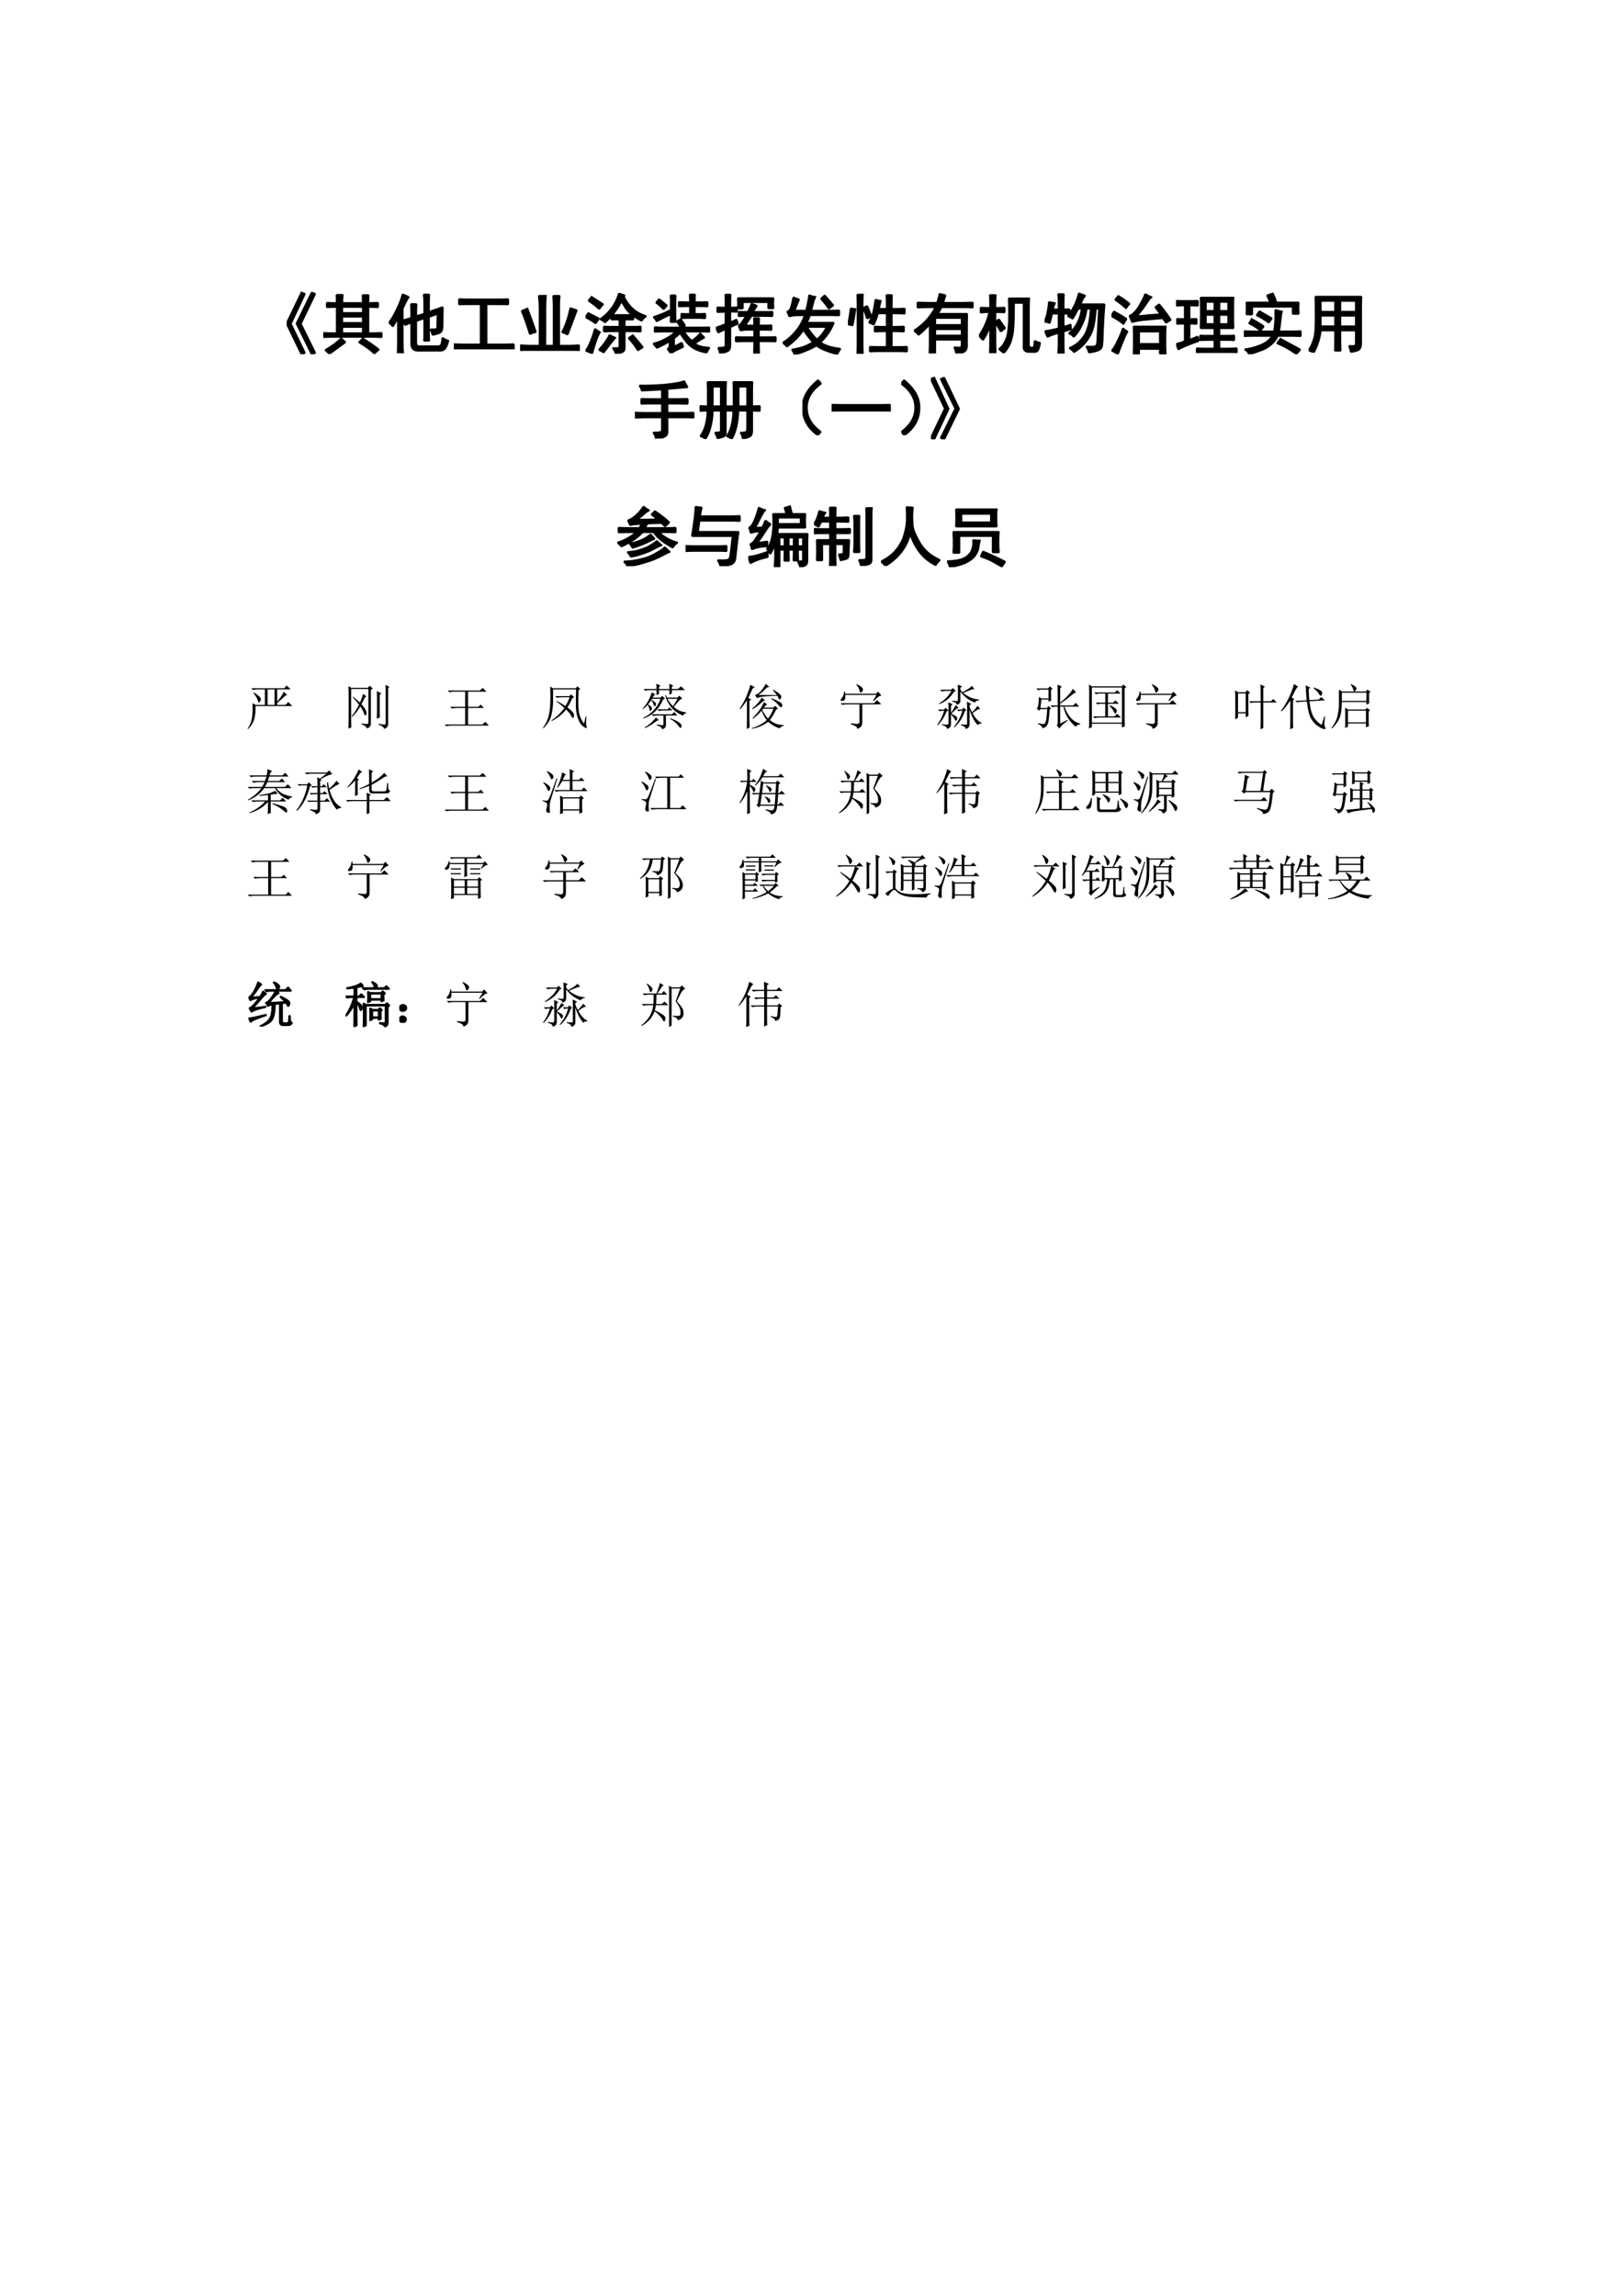 <?xml version="1.0" encoding="UTF-8" standalone="no"?>
<!DOCTYPE svg PUBLIC "-//W3C//DTD SVG 1.1//EN" "http://www.w3.org/Graphics/SVG/1.1/DTD/svg11.dtd">
<svg xmlns="http://www.w3.org/2000/svg" xmlns:xlink="http://www.w3.org/1999/xlink" version="1.1" width="595.3pt" height="841.9pt" viewBox="0 0 595.3 841.9">
<g enable-background="new">
<clipPath id="cp2">
<path d="M 0 0 L 595.3 0 L 595.3 841.9 L 0 841.9 Z " fill-rule="evenodd"/>
</clipPath>
<g clip-path="url(#cp2)">
<symbol id="font_3_245">
<path d="M .227 .941 L .277 .922 L .062 .465 L .277 .02 L .227 0 L 0 .469 L .227 .941 M .383 .941 L .434 .922 L .215 .465 L .434 .02 L .383 0 L .152 .469 L .383 .941 Z "/>
</symbol>
<symbol id="font_3_7ac">
<path d="M .688 .316 C .773 .316 .841 .318 .891 .32 L .891 .258 C .844 .26 .803 .262 .77 .262 L .141 .262 C .083 .262 .036 .26 0 .258 L 0 .32 C .021 .318 .09 .316 .207 .316 L .207 .719 C .145 .719 .094 .717 .055 .715 L .055 .781 C .076 .779 .126 .777 .207 .777 C .207 .835 .206 .876 .203 .902 L .297 .902 C .292 .874 .289 .832 .289 .777 L .605 .777 C .605 .824 .604 .865 .602 .898 L .691 .898 C .689 .865 .688 .824 .688 .777 C .745 .777 .794 .779 .836 .781 L .836 .715 C .792 .717 .742 .719 .688 .719 L .688 .316 M .605 .316 L .605 .414 L .289 .414 L .289 .316 L .605 .316 M .605 .473 L .605 .57 L .289 .57 L .289 .473 L .605 .473 M .605 .625 L .605 .719 L .289 .719 L .289 .625 L .605 .625 M .602 .238 C .708 .171 .79 .113 .848 .066 C .822 .048 .799 .027 .781 .004 C .75 .043 .672 .102 .547 .18 C .573 .201 .591 .22 .602 .238 M .031 .059 C .06 .074 .099 .099 .148 .133 C .198 .169 .24 .204 .273 .238 C .294 .217 .315 .198 .336 .18 C .307 .159 .225 .099 .09 0 C .074 .023 .055 .043 .031 .059 Z "/>
</symbol>
<symbol id="font_3_50c">
<path d="M .344 .539 C .344 .641 .342 .711 .34 .75 L .422 .75 C .419 .716 .418 .654 .418 .562 L .543 .602 L .543 .762 C .543 .814 .54 .858 .535 .895 L .617 .895 C .615 .858 .613 .812 .613 .758 L .613 .629 L .824 .703 C .822 .565 .82 .469 .82 .414 C .82 .359 .806 .326 .777 .312 C .749 .299 .712 .289 .668 .281 C .663 .307 .652 .335 .637 .363 C .686 .363 .716 .365 .727 .367 C .737 .372 .742 .385 .742 .406 L .746 .602 L .613 .555 L .613 .305 C .613 .26 .615 .223 .617 .191 L .539 .191 C .542 .223 .543 .26 .543 .305 L .543 .535 L .418 .492 L .418 .156 C .418 .12 .436 .103 .473 .105 L .75 .105 C .771 .105 .786 .111 .797 .121 C .807 .134 .815 .172 .82 .234 C .852 .211 .882 .197 .91 .191 C .892 .124 .872 .081 .852 .062 C .831 .044 .801 .036 .762 .039 L .457 .039 C .387 .036 .349 .068 .344 .133 L .344 .469 C .305 .456 .273 .443 .25 .43 L .219 .504 C .253 .509 .294 .521 .344 .539 M .305 .859 C .281 .828 .25 .768 .211 .68 L .211 .164 C .211 .099 .214 .044 .219 0 L .137 0 C .139 .044 .141 .099 .141 .164 L .141 .547 C .107 .484 .081 .439 .062 .41 C .044 .434 .023 .452 0 .465 C .034 .501 .073 .565 .117 .656 C .164 .75 .195 .831 .211 .898 C .253 .88 .284 .867 .305 .859 Z "/>
</symbol>
<symbol id="font_3_141b">
<path d="M .656 .762 C .719 .762 .776 .763 .828 .766 L .828 .688 C .776 .69 .719 .691 .656 .691 L .496 .691 L .496 .074 L .75 .074 C .81 .074 .865 .076 .914 .078 L .914 0 C .865 .003 .811 .004 .754 .004 L .148 .004 C .091 .004 .042 .003 0 0 L 0 .078 C .044 .076 .095 .074 .152 .074 L .41 .074 L .41 .691 L .254 .691 C .186 .691 .128 .69 .078 .688 L .078 .766 C .128 .763 .186 .762 .254 .762 L .656 .762 Z "/>
</symbol>
<symbol id="font_3_450">
<path d="M .391 .84 C .385 .767 .383 .704 .383 .652 L .383 .078 L .512 .078 L .512 .699 C .512 .741 .509 .788 .504 .84 L .602 .84 C .596 .798 .594 .754 .594 .707 L .594 .078 L .746 .078 C .788 .078 .839 .081 .898 .086 L .898 0 C .839 .005 .789 .008 .75 .008 L .156 .008 C .12 .008 .068 .005 0 0 L 0 .086 C .068 .081 .118 .078 .152 .078 L .297 .078 L .297 .656 C .297 .711 .293 .772 .285 .84 L .391 .84 M .109 .645 C .141 .564 .184 .445 .238 .289 C .21 .284 .18 .273 .148 .258 C .102 .409 .06 .526 .023 .609 C .049 .62 .078 .632 .109 .645 M .863 .621 C .829 .533 .783 .409 .723 .25 C .697 .266 .669 .277 .641 .285 C .695 .387 .737 .509 .766 .652 C .794 .642 .827 .632 .863 .621 Z "/>
</symbol>
<symbol id="font_3_23b8">
<path d="M .586 .867 C .617 .81 .65 .762 .684 .723 C .72 .684 .758 .652 .797 .629 C .839 .605 .882 .587 .926 .574 C .892 .551 .87 .527 .859 .504 C .81 .527 .767 .553 .73 .582 L .73 .523 L .598 .523 L .598 .41 L .719 .41 C .758 .41 .799 .411 .844 .414 L .844 .34 C .802 .342 .762 .344 .723 .344 L .598 .344 L .598 .086 C .598 .057 .587 .038 .566 .027 C .546 .017 .51 .008 .461 0 C .458 .026 .444 .055 .418 .086 C .457 .083 .483 .083 .496 .086 C .512 .089 .52 .099 .52 .117 L .52 .344 L .418 .344 C .371 .344 .326 .342 .281 .34 L .281 .414 C .32 .411 .367 .41 .422 .41 L .52 .41 L .52 .523 L .395 .523 L .395 .574 C .366 .543 .335 .512 .301 .48 C .28 .496 .255 .512 .227 .527 C .289 .569 .345 .622 .395 .688 C .447 .755 .486 .832 .512 .918 C .543 .908 .572 .898 .598 .891 L .586 .867 M .719 .59 C .674 .624 .639 .66 .613 .699 C .59 .738 .569 .773 .551 .805 C .509 .724 .461 .652 .406 .59 L .719 .59 M .219 .328 C .193 .284 .169 .228 .148 .16 C .128 .095 .112 .043 .102 .004 C .073 .02 .04 .034 .004 .047 C .027 .073 .051 .115 .074 .172 C .1 .232 .124 .301 .145 .379 C .165 .361 .19 .344 .219 .328 M .453 .242 C .43 .216 .401 .181 .367 .137 C .336 .095 .306 .056 .277 .02 C .251 .038 .228 .051 .207 .059 C .243 .098 .276 .138 .305 .18 C .336 .224 .357 .259 .367 .285 C .396 .27 .424 .255 .453 .242 M .723 .281 C .775 .224 .826 .163 .875 .098 C .852 .087 .827 .072 .801 .051 C .764 .116 .717 .178 .66 .238 C .681 .251 .702 .266 .723 .281 M .094 .867 C .148 .831 .207 .793 .27 .754 C .246 .733 .227 .71 .211 .684 C .151 .738 .096 .78 .047 .809 C .06 .824 .076 .844 .094 .867 M .043 .621 C .092 .595 .147 .566 .207 .535 C .186 .512 .169 .488 .156 .465 C .104 .501 .052 .533 0 .559 C .01 .572 .025 .592 .043 .621 Z "/>
</symbol>
<symbol id="font_3_3efb">
<path d="M .227 .062 C .242 .076 .251 .094 .254 .117 L .254 .184 C .189 .145 .124 .111 .059 .082 C .046 .103 .026 .124 0 .145 C .039 .152 .083 .167 .133 .188 C .182 .211 .225 .234 .262 .258 C .298 .284 .327 .309 .348 .332 L .156 .332 C .115 .332 .072 .331 .027 .328 L .027 .398 C .072 .393 .115 .391 .156 .391 L .422 .391 C .406 .427 .387 .458 .363 .484 C .384 .495 .404 .507 .422 .52 C .448 .486 .47 .453 .488 .422 C .465 .411 .448 .401 .438 .391 L .727 .391 C .766 .391 .81 .392 .859 .395 L .859 .328 C .812 .331 .768 .332 .727 .332 L .469 .332 C .516 .262 .557 .214 .594 .188 C .62 .206 .643 .224 .664 .242 C .688 .263 .707 .284 .723 .305 C .741 .279 .762 .257 .785 .238 C .759 .23 .708 .199 .633 .145 C .654 .132 .681 .118 .715 .105 C .751 .095 .801 .087 .863 .082 C .84 .056 .826 .031 .82 .008 C .76 .021 .708 .036 .664 .055 C .622 .073 .582 .1 .543 .137 C .507 .173 .464 .23 .414 .309 C .391 .285 .359 .258 .32 .227 L .32 .102 C .362 .117 .402 .137 .441 .16 C .444 .139 .451 .118 .461 .098 C .414 .074 .378 .057 .352 .047 C .328 .034 .301 .018 .27 0 C .254 .023 .24 .044 .227 .062 M .566 .777 C .566 .822 .565 .861 .562 .895 L .641 .895 C .638 .879 .637 .84 .637 .777 L .738 .777 C .762 .777 .793 .779 .832 .781 L .832 .715 C .793 .717 .762 .719 .738 .719 L .637 .719 L .637 .598 L .711 .598 C .729 .598 .758 .599 .797 .602 L .797 .535 C .758 .538 .729 .539 .711 .539 L .531 .539 C .5 .539 .467 .538 .434 .535 L .434 .602 C .46 .599 .49 .598 .523 .598 L .566 .598 L .566 .719 L .512 .719 C .478 .719 .439 .717 .395 .715 L .395 .781 C .439 .779 .478 .777 .512 .777 L .566 .777 M .012 .551 C .061 .569 .109 .587 .156 .605 C .203 .626 .242 .645 .273 .66 L .273 .773 C .273 .812 .272 .849 .27 .883 L .344 .883 C .341 .854 .34 .818 .34 .773 L .34 .59 C .34 .556 .341 .518 .344 .477 L .27 .477 C .272 .521 .273 .56 .273 .594 C .24 .581 .202 .564 .16 .543 C .121 .522 .086 .504 .055 .488 C .044 .512 .03 .533 .012 .551 M .16 .672 C .126 .711 .089 .745 .047 .773 C .068 .792 .082 .809 .09 .824 C .129 .798 .169 .766 .211 .727 C .193 .708 .176 .69 .16 .672 Z "/>
</symbol>
<symbol id="font_3_195b">
<path d="M .488 .633 C .52 .69 .538 .732 .543 .758 C .587 .742 .615 .733 .625 .73 C .594 .681 .574 .648 .566 .633 L .727 .633 C .792 .633 .837 .634 .863 .637 L .863 .57 C .837 .573 .792 .574 .727 .574 L .543 .574 L .445 .426 L .586 .426 C .586 .465 .585 .503 .582 .539 L .66 .539 C .658 .503 .656 .465 .656 .426 L .738 .426 C .796 .426 .832 .427 .848 .43 L .848 .359 C .835 .362 .801 .363 .746 .363 L .656 .363 L .656 .246 L .785 .246 C .829 .246 .872 .247 .914 .25 L .914 .184 C .875 .186 .833 .188 .789 .188 L .656 .188 L .656 .133 C .656 .081 .658 .036 .66 0 L .582 0 C .585 .047 .586 .091 .586 .133 L .586 .188 L .453 .188 C .401 .188 .352 .186 .305 .184 L .305 .25 C .349 .247 .397 .246 .449 .246 L .586 .246 L .586 .363 L .453 .363 C .44 .363 .414 .359 .375 .352 C .367 .378 .358 .401 .348 .422 C .374 .435 .411 .486 .461 .574 C .424 .574 .387 .573 .348 .57 L .348 .637 C .395 .634 .441 .633 .488 .633 M .148 .699 L .148 .816 C .148 .842 .147 .87 .145 .898 L .223 .898 C .22 .859 .219 .832 .219 .816 L .219 .699 C .247 .699 .281 .701 .32 .703 L .32 .637 C .281 .639 .247 .641 .219 .641 L .219 .473 C .232 .478 .264 .492 .316 .516 C .319 .503 .326 .482 .336 .453 C .31 .445 .271 .428 .219 .402 L .219 .121 C .219 .087 .211 .062 .195 .047 C .18 .031 .135 .017 .062 .004 C .055 .043 .046 .07 .035 .086 C .098 .086 .132 .09 .137 .098 C .142 .105 .146 .115 .148 .125 L .148 .375 C .094 .349 .056 .331 .035 .32 C .022 .352 .01 .376 0 .395 C .026 .4 .076 .418 .148 .449 L .148 .637 L .121 .637 C .095 .637 .062 .635 .023 .633 L .023 .703 C .06 .701 .092 .699 .121 .699 L .148 .699 M .879 .844 C .876 .82 .875 .796 .875 .77 C .875 .743 .876 .717 .879 .691 L .801 .691 L .801 .785 L .41 .785 L .41 .688 L .336 .688 C .339 .711 .34 .737 .34 .766 C .34 .794 .339 .82 .336 .844 L .879 .844 Z "/>
</symbol>
<symbol id="font_3_a07">
<path d="M .496 .879 C .483 .85 .473 .82 .465 .789 C .457 .76 .447 .72 .434 .668 L .746 .668 C .772 .668 .811 .669 .863 .672 L .863 .598 C .811 .6 .772 .602 .746 .602 L .418 .602 C .402 .562 .385 .523 .367 .484 L .781 .484 C .732 .365 .663 .264 .574 .184 C .645 .134 .747 .102 .883 .086 C .865 .065 .849 .039 .836 .008 C .784 .018 .73 .034 .676 .055 C .621 .073 .568 .1 .516 .137 C .474 .111 .423 .086 .363 .062 C .303 .036 .242 .016 .18 0 C .174 .026 .161 .051 .141 .074 C .198 .082 .255 .095 .312 .113 C .37 .134 .421 .159 .465 .188 C .421 .232 .371 .296 .316 .379 C .288 .332 .251 .286 .207 .242 C .163 .198 .115 .158 .062 .121 C .052 .139 .031 .159 0 .18 C .039 .201 .077 .228 .113 .262 C .152 .296 .193 .34 .234 .395 C .276 .452 .311 .521 .34 .602 C .272 .602 .22 .6 .184 .598 C .147 .595 .12 .59 .102 .582 C .094 .605 .083 .63 .07 .656 C .096 .661 .115 .681 .125 .715 C .138 .749 .151 .801 .164 .871 C .185 .861 .214 .85 .25 .84 C .237 .814 .225 .786 .215 .758 C .204 .732 .193 .702 .18 .668 L .359 .668 C .38 .751 .396 .831 .406 .906 C .435 .891 .465 .882 .496 .879 M .371 .422 C .408 .357 .458 .292 .523 .227 C .581 .273 .632 .339 .676 .422 L .371 .422 M .641 .902 C .685 .853 .729 .802 .773 .75 C .755 .74 .733 .723 .707 .699 C .665 .759 .625 .81 .586 .852 C .604 .865 .622 .882 .641 .902 Z "/>
</symbol>
<symbol id="font_3_165d">
<path d="M .5 .805 C .487 .758 .478 .717 .473 .684 L .594 .684 L .594 .766 C .594 .81 .592 .853 .59 .895 L .672 .895 C .669 .853 .668 .81 .668 .766 L .668 .684 L .746 .684 C .78 .684 .82 .685 .867 .688 L .867 .613 C .82 .616 .78 .617 .746 .617 L .668 .617 L .668 .41 L .738 .41 C .777 .41 .816 .411 .855 .414 L .855 .34 C .816 .342 .777 .344 .738 .344 L .668 .344 L .668 .102 L .773 .102 C .818 .102 .861 .103 .902 .105 L .902 .035 C .861 .038 .818 .039 .773 .039 L .473 .039 C .426 .039 .38 .038 .336 .035 L .336 .105 C .38 .103 .424 .102 .469 .102 L .594 .102 L .594 .344 L .527 .344 C .493 .344 .454 .342 .41 .34 L .41 .414 C .444 .411 .483 .41 .527 .41 L .594 .41 L .594 .617 L .457 .617 C .449 .578 .428 .521 .395 .445 C .366 .461 .342 .47 .324 .473 C .361 .548 .384 .613 .395 .668 C .405 .723 .414 .775 .422 .824 C .448 .816 .474 .81 .5 .805 M .227 .902 C .224 .85 .223 .799 .223 .75 L .223 .164 C .223 .109 .224 .055 .227 0 L .145 0 C .147 .055 .148 .109 .148 .164 L .148 .75 C .148 .805 .147 .855 .145 .902 L .227 .902 M .113 .68 C .098 .57 .083 .488 .07 .434 C .044 .439 .021 .444 0 .449 C .018 .517 .033 .598 .043 .691 C .064 .689 .087 .685 .113 .68 M .293 .727 C .314 .685 .335 .632 .355 .566 C .332 .559 .311 .549 .293 .539 C .275 .596 .255 .65 .234 .699 C .255 .71 .275 .719 .293 .727 Z "/>
</symbol>
<symbol id="font_3_1d3f">
<path d="M 0 .348 C .06 .384 .118 .431 .176 .488 C .233 .548 .285 .621 .332 .707 L .191 .707 C .155 .707 .109 .706 .055 .703 L .055 .777 C .122 .775 .173 .773 .207 .773 L .355 .773 C .376 .836 .388 .882 .391 .91 C .43 .9 .461 .892 .484 .887 C .477 .879 .464 .841 .445 .773 L .762 .773 C .806 .773 .852 .775 .898 .777 L .898 .703 C .852 .706 .81 .707 .773 .707 L .422 .707 C .404 .673 .384 .639 .363 .605 L .812 .605 C .81 .54 .809 .482 .809 .43 L .809 .113 C .809 .077 .798 .051 .777 .035 C .757 .017 .712 .005 .645 0 C .642 .029 .633 .06 .617 .094 C .656 .089 .685 .087 .703 .09 C .721 .092 .73 .107 .73 .133 L .73 .211 L .324 .211 L .324 .004 L .238 .004 C .241 .069 .242 .125 .242 .172 L .242 .449 C .188 .387 .13 .332 .07 .285 C .06 .303 .036 .324 0 .348 M .73 .434 L .73 .543 L .324 .543 L .324 .434 L .73 .434 M .73 .273 L .73 .371 L .324 .371 L .324 .273 L .73 .273 Z "/>
</symbol>
<symbol id="font_3_1d70">
<path d="M .766 .836 C .763 .763 .762 .701 .762 .648 L .762 .141 C .762 .107 .77 .089 .785 .086 C .801 .083 .814 .083 .824 .086 C .835 .086 .841 .094 .844 .109 C .849 .128 .852 .154 .852 .188 C .875 .174 .902 .164 .934 .156 C .923 .102 .913 .065 .902 .047 C .892 .029 .875 .02 .852 .02 L .77 .02 C .738 .02 .715 .027 .699 .043 C .686 .056 .681 .085 .684 .129 L .684 .77 L .535 .77 C .535 .621 .533 .505 .527 .422 C .525 .341 .513 .267 .492 .199 C .474 .134 .436 .068 .379 0 C .366 .016 .342 .036 .309 .062 C .345 .091 .374 .126 .395 .168 C .418 .21 .434 .253 .441 .297 C .449 .341 .454 .388 .457 .438 C .46 .487 .461 .549 .461 .625 C .461 .703 .46 .773 .457 .836 L .766 .836 M .305 .516 C .346 .458 .378 .414 .398 .383 C .38 .367 .358 .35 .332 .332 C .316 .366 .289 .411 .25 .469 L .25 .184 C .25 .132 .251 .073 .254 .008 L .168 .008 C .171 .073 .172 .132 .172 .184 L .172 .434 C .159 .395 .145 .357 .129 .32 C .113 .286 .091 .247 .062 .203 C .039 .229 .018 .25 0 .266 C .021 .289 .048 .335 .082 .402 C .116 .47 .142 .546 .16 .629 L .137 .629 C .1 .629 .064 .626 .027 .621 L .027 .695 C .064 .693 .099 .691 .133 .691 L .172 .691 L .172 .77 C .172 .811 .171 .85 .168 .887 L .258 .887 C .253 .861 .25 .822 .25 .77 L .25 .691 L .293 .691 C .322 .691 .354 .693 .391 .695 L .391 .625 C .333 .628 .286 .629 .25 .629 L .25 .473 C .266 .486 .284 .5 .305 .516 Z "/>
</symbol>
<symbol id="font_3_289f">
<path d="M .832 .684 L .781 .684 C .776 .595 .767 .518 .754 .453 C .743 .391 .725 .335 .699 .285 C .673 .236 .641 .189 .602 .145 C .565 .103 .514 .061 .449 .02 C .434 .043 .41 .064 .379 .082 C .444 .108 .496 .142 .535 .184 C .577 .225 .609 .271 .633 .32 C .656 .372 .673 .428 .684 .488 C .694 .551 .702 .616 .707 .684 L .641 .684 C .633 .605 .611 .527 .574 .449 C .54 .371 .497 .306 .445 .254 C .43 .277 .405 .294 .371 .305 C .431 .354 .475 .409 .504 .469 C .535 .529 .557 .6 .57 .684 L .512 .684 C .478 .616 .449 .565 .426 .531 C .405 .549 .382 .562 .355 .57 C .41 .643 .451 .712 .477 .777 C .503 .842 .518 .889 .523 .918 C .56 .902 .592 .891 .621 .883 C .608 .872 .595 .855 .582 .832 C .572 .809 .56 .781 .547 .75 L .914 .75 C .904 .635 .896 .513 .891 .383 C .888 .253 .884 .168 .879 .129 C .876 .09 .858 .064 .824 .051 C .79 .035 .741 .023 .676 .016 C .673 .044 .66 .074 .637 .105 C .712 .1 .758 .102 .773 .109 C .792 .117 .802 .139 .805 .176 L .832 .684 M .16 .77 C .145 .749 .133 .716 .125 .672 L .215 .672 L .215 .801 C .215 .84 .212 .875 .207 .906 L .293 .906 C .29 .875 .289 .84 .289 .801 L .289 .672 C .315 .672 .345 .673 .379 .676 L .379 .605 C .342 .608 .312 .609 .289 .609 L .289 .406 C .333 .417 .37 .428 .398 .441 C .398 .418 .4 .395 .402 .371 C .368 .361 .331 .349 .289 .336 L .289 .152 C .289 .108 .29 .057 .293 0 L .207 0 C .212 .052 .215 .103 .215 .152 L .215 .316 C .186 .309 .158 .299 .129 .289 C .103 .281 .074 .27 .043 .254 C .035 .277 .022 .306 .004 .34 C .051 .345 .121 .359 .215 .383 L .215 .609 L .113 .609 C .103 .56 .091 .512 .078 .465 C .052 .478 .026 .484 0 .484 C .023 .539 .039 .591 .047 .641 C .057 .693 .064 .741 .066 .785 C .095 .777 .126 .772 .16 .77 Z "/>
</symbol>
<symbol id="font_3_22f1">
<path d="M .828 .422 C .826 .38 .824 .339 .824 .297 L .824 .129 C .824 .092 .826 .049 .828 0 L .742 0 L .742 .082 L .422 .082 L .422 0 L .34 0 C .342 .039 .344 .082 .344 .129 L .344 .293 C .344 .337 .342 .38 .34 .422 L .828 .422 M .609 .871 C .591 .858 .566 .827 .535 .777 C .504 .728 .453 .661 .383 .578 C .513 .591 .635 .602 .75 .609 C .724 .651 .698 .688 .672 .719 C .695 .734 .715 .749 .73 .762 C .824 .645 .883 .565 .906 .523 C .883 .513 .859 .499 .836 .48 C .823 .501 .806 .525 .785 .551 C .681 .543 .592 .535 .52 .527 C .447 .522 .379 .51 .316 .492 C .303 .526 .29 .557 .277 .586 C .301 .594 .326 .611 .352 .637 C .38 .663 .411 .707 .445 .77 C .482 .832 .505 .882 .516 .918 C .547 .9 .578 .884 .609 .871 M .742 .156 L .742 .348 L .422 .348 L .422 .156 L .742 .156 M .008 .055 C .034 .083 .064 .134 .098 .207 C .134 .28 .16 .342 .176 .395 C .197 .376 .22 .359 .246 .344 C .23 .326 .206 .275 .172 .191 C .138 .108 .113 .044 .098 0 C .072 .021 .042 .039 .008 .055 M .184 .465 C .129 .509 .068 .548 0 .582 C .01 .603 .023 .626 .039 .652 C .112 .613 .176 .576 .23 .539 C .215 .518 .199 .493 .184 .465 M .223 .703 C .178 .747 .124 .79 .059 .832 C .074 .85 .09 .87 .105 .891 C .168 .852 .225 .811 .277 .77 C .259 .754 .241 .732 .223 .703 Z "/>
</symbol>
<symbol id="font_3_2a3c">
<path d="M .875 .844 C .872 .81 .871 .736 .871 .621 C .871 .509 .872 .428 .875 .379 L .66 .379 L .66 .262 L .777 .262 C .824 .262 .861 .263 .887 .266 L .887 .195 C .858 .198 .822 .199 .777 .199 L .66 .199 L .66 .066 L .801 .066 C .85 .066 .892 .068 .926 .07 L .926 0 C .892 .003 .852 .004 .805 .004 L .426 .004 C .384 .004 .348 .003 .316 0 L .316 .07 C .35 .068 .387 .066 .426 .066 L .586 .066 L .586 .199 L .457 .199 C .423 .199 .393 .198 .367 .195 L .367 .266 C .393 .263 .423 .262 .457 .262 L .586 .262 L .586 .379 L .375 .379 C .378 .418 .379 .497 .379 .617 C .379 .737 .378 .812 .375 .844 L .875 .844 M .238 .793 C .267 .793 .298 .794 .332 .797 L .332 .723 C .296 .725 .264 .727 .238 .727 L .203 .727 L .203 .516 C .24 .516 .276 .517 .312 .52 L .312 .445 C .276 .448 .24 .449 .203 .449 L .203 .199 C .253 .217 .294 .234 .328 .25 C .333 .224 .339 .202 .344 .184 C .294 .168 .238 .147 .176 .121 C .116 .098 .069 .076 .035 .055 C .025 .081 .013 .108 0 .137 C .034 .142 .078 .156 .133 .18 L .133 .449 C .086 .449 .046 .448 .012 .445 L .012 .52 C .048 .517 .089 .516 .133 .516 L .133 .727 L .086 .727 C .062 .727 .034 .725 0 .723 L 0 .797 C .034 .794 .062 .793 .086 .793 L .238 .793 M .797 .441 L .797 .582 L .66 .582 L .66 .441 L .797 .441 M .797 .641 L .797 .781 L .66 .781 L .66 .641 L .797 .641 M .586 .441 L .586 .582 L .453 .582 L .453 .441 L .586 .441 M .586 .641 L .586 .781 L .453 .781 L .453 .641 L .586 .641 Z "/>
</symbol>
<symbol id="font_3_11d4">
<path d="M .578 .652 C .57 .621 .564 .578 .559 .523 C .553 .469 .546 .41 .535 .348 L .719 .348 C .766 .348 .815 .349 .867 .352 L .867 .277 C .812 .28 .762 .281 .715 .281 L .516 .281 C .492 .229 .457 .184 .41 .145 C .363 .105 .309 .076 .246 .055 C .184 .031 .128 .013 .078 0 C .068 .031 .046 .056 .012 .074 C .087 .082 .168 .103 .254 .137 C .34 .173 .4 .221 .434 .281 L .156 .281 C .109 .281 .057 .28 0 .277 L 0 .352 C .06 .349 .112 .348 .156 .348 L .461 .348 C .469 .392 .474 .439 .477 .488 C .482 .54 .483 .603 .48 .676 C .512 .665 .544 .658 .578 .652 M .441 .926 C .462 .884 .48 .839 .496 .789 L .836 .789 C .833 .76 .832 .732 .832 .703 C .832 .677 .833 .648 .836 .617 L .746 .617 L .746 .727 L .125 .727 L .125 .609 L .039 .609 C .042 .641 .043 .671 .043 .699 C .043 .73 .042 .76 .039 .789 L .398 .789 C .391 .82 .376 .857 .355 .898 C .376 .906 .405 .915 .441 .926 M .559 .234 C .616 .203 .671 .173 .723 .145 C .775 .118 .82 .094 .859 .07 C .841 .049 .822 .027 .801 .004 C .754 .038 .703 .07 .648 .102 C .594 .13 .547 .152 .508 .168 C .529 .194 .546 .216 .559 .234 M .117 .535 C .161 .514 .223 .478 .301 .426 C .29 .41 .275 .389 .254 .363 C .181 .418 .122 .454 .078 .473 C .094 .488 .107 .509 .117 .535 M .426 .547 C .408 .526 .392 .505 .379 .484 C .296 .544 .234 .581 .195 .594 C .208 .612 .223 .633 .238 .656 L .426 .547 Z "/>
</symbol>
<symbol id="font_3_2b5e">
<path d="M 0 .035 C .031 .079 .055 .126 .07 .176 C .089 .225 .099 .275 .102 .324 C .107 .374 .109 .457 .109 .574 C .109 .691 .108 .785 .105 .855 L .805 .855 C .802 .78 .801 .712 .801 .652 L .801 .141 C .801 .086 .785 .052 .754 .039 C .723 .026 .686 .017 .645 .012 C .639 .051 .63 .081 .617 .102 C .669 .099 .699 .1 .707 .105 C .717 .113 .723 .126 .723 .145 L .723 .34 L .484 .34 L .484 .188 C .484 .13 .486 .078 .488 .031 L .402 .031 C .405 .076 .406 .126 .406 .184 L .406 .34 L .184 .34 C .173 .228 .138 .115 .078 0 C .049 .018 .023 .03 0 .035 M .723 .625 L .723 .793 L .484 .793 L .484 .625 L .723 .625 M .723 .402 L .723 .566 L .484 .566 L .484 .402 L .723 .402 M .406 .625 L .406 .793 L .184 .793 L .184 .625 L .406 .625 M .406 .402 L .406 .566 L .184 .566 L .184 .402 L .406 .402 Z "/>
</symbol>
<use xlink:href="#font_3_245" transform="matrix(24,0,0,-24,105.146,129.901)"/>
<use xlink:href="#font_3_7ac" transform="matrix(24,0,0,-24,118.578,129.808)"/>
<use xlink:href="#font_3_50c" transform="matrix(24,0,0,-24,142.604,129.526)"/>
<use xlink:href="#font_3_141b" transform="matrix(24,0,0,-24,166.51,128.12)"/>
<use xlink:href="#font_3_450" transform="matrix(24,0,0,-24,190.817,128.683)"/>
<use xlink:href="#font_3_23b8" transform="matrix(24,0,0,-24,214.749,129.714)"/>
<use xlink:href="#font_3_3efb" transform="matrix(24,0,0,-24,239.525,129.526)"/>
<use xlink:href="#font_3_195b" transform="matrix(24,0,0,-24,262.588,129.62)"/>
<use xlink:href="#font_3_a07" transform="matrix(24,0,0,-24,287.082,129.995)"/>
<use xlink:href="#font_3_165d" transform="matrix(24,0,0,-24,311.014,129.714)"/>
<use xlink:href="#font_3_1d3f" transform="matrix(24,0,0,-24,335.228,129.62)"/>
<use xlink:href="#font_3_1d70" transform="matrix(24,0,0,-24,359.066,129.526)"/>
<use xlink:href="#font_3_289f" transform="matrix(24,0,0,-24,383.16,129.62)"/>
<use xlink:href="#font_3_22f1" transform="matrix(24,0,0,-24,407.654,129.901)"/>
<use xlink:href="#font_3_2a3c" transform="matrix(24,0,0,-24,431.399,129.433)"/>
<use xlink:href="#font_3_11d4" transform="matrix(24,0,0,-24,456.268,129.901)"/>
<use xlink:href="#font_3_2b5e" transform="matrix(24,0,0,-24,479.987,129.339)"/>
<use xlink:href="#font_3_245" stroke-width=".029" stroke-linecap="square" stroke-linejoin="bevel" transform="matrix(24,0,0,-24,105.146,129.901)" fill="none" stroke="#000000"/>
<use xlink:href="#font_3_7ac" stroke-width=".029" stroke-linecap="square" stroke-linejoin="bevel" transform="matrix(24,0,0,-24,118.578,129.808)" fill="none" stroke="#000000"/>
<use xlink:href="#font_3_50c" stroke-width=".029" stroke-linecap="square" stroke-linejoin="bevel" transform="matrix(24,0,0,-24,142.604,129.526)" fill="none" stroke="#000000"/>
<use xlink:href="#font_3_141b" stroke-width=".029" stroke-linecap="square" stroke-linejoin="bevel" transform="matrix(24,0,0,-24,166.51,128.12)" fill="none" stroke="#000000"/>
<use xlink:href="#font_3_450" stroke-width=".029" stroke-linecap="square" stroke-linejoin="bevel" transform="matrix(24,0,0,-24,190.817,128.683)" fill="none" stroke="#000000"/>
<use xlink:href="#font_3_23b8" stroke-width=".029" stroke-linecap="square" stroke-linejoin="bevel" transform="matrix(24,0,0,-24,214.749,129.714)" fill="none" stroke="#000000"/>
<use xlink:href="#font_3_3efb" stroke-width=".029" stroke-linecap="square" stroke-linejoin="bevel" transform="matrix(24,0,0,-24,239.525,129.526)" fill="none" stroke="#000000"/>
<use xlink:href="#font_3_195b" stroke-width=".029" stroke-linecap="square" stroke-linejoin="bevel" transform="matrix(24,0,0,-24,262.588,129.62)" fill="none" stroke="#000000"/>
<use xlink:href="#font_3_a07" stroke-width=".029" stroke-linecap="square" stroke-linejoin="bevel" transform="matrix(24,0,0,-24,287.082,129.995)" fill="none" stroke="#000000"/>
<use xlink:href="#font_3_165d" stroke-width=".029" stroke-linecap="square" stroke-linejoin="bevel" transform="matrix(24,0,0,-24,311.014,129.714)" fill="none" stroke="#000000"/>
<use xlink:href="#font_3_1d3f" stroke-width=".029" stroke-linecap="square" stroke-linejoin="bevel" transform="matrix(24,0,0,-24,335.228,129.62)" fill="none" stroke="#000000"/>
<use xlink:href="#font_3_1d70" stroke-width=".029" stroke-linecap="square" stroke-linejoin="bevel" transform="matrix(24,0,0,-24,359.066,129.526)" fill="none" stroke="#000000"/>
<use xlink:href="#font_3_289f" stroke-width=".029" stroke-linecap="square" stroke-linejoin="bevel" transform="matrix(24,0,0,-24,383.16,129.62)" fill="none" stroke="#000000"/>
<use xlink:href="#font_3_22f1" stroke-width=".029" stroke-linecap="square" stroke-linejoin="bevel" transform="matrix(24,0,0,-24,407.654,129.901)" fill="none" stroke="#000000"/>
<use xlink:href="#font_3_2a3c" stroke-width=".029" stroke-linecap="square" stroke-linejoin="bevel" transform="matrix(24,0,0,-24,431.399,129.433)" fill="none" stroke="#000000"/>
<use xlink:href="#font_3_11d4" stroke-width=".029" stroke-linecap="square" stroke-linejoin="bevel" transform="matrix(24,0,0,-24,456.268,129.901)" fill="none" stroke="#000000"/>
<use xlink:href="#font_3_2b5e" stroke-width=".029" stroke-linecap="square" stroke-linejoin="bevel" transform="matrix(24,0,0,-24,479.987,129.339)" fill="none" stroke="#000000"/>
<symbol id="font_3_1881">
<path d="M .805 .785 C .768 .783 .665 .773 .496 .758 L .496 .602 L .672 .602 C .716 .602 .76 .603 .805 .605 L .805 .531 C .76 .531 .716 .533 .672 .535 L .496 .535 L .496 .391 L .773 .391 C .812 .391 .853 .392 .895 .395 L .895 .32 C .853 .323 .812 .324 .773 .324 L .496 .324 L .496 .113 C .499 .074 .486 .047 .457 .031 C .431 .016 .385 .005 .32 0 C .318 .031 .305 .061 .281 .09 C .331 .09 .366 .092 .387 .098 C .408 .105 .417 .122 .414 .148 L .414 .324 L .133 .324 C .086 .322 .042 .32 0 .32 L 0 .395 C .044 .392 .089 .391 .133 .391 L .414 .391 L .414 .535 L .242 .535 C .195 .535 .147 .534 .098 .531 L .098 .605 C .145 .603 .193 .602 .242 .602 L .414 .602 L .414 .75 C .279 .742 .176 .737 .105 .734 C .098 .763 .086 .788 .07 .809 C .164 .806 .285 .81 .434 .82 C .585 .833 .691 .852 .754 .875 C .77 .839 .786 .809 .805 .785 Z "/>
</symbol>
<symbol id="font_3_7c2">
<path d="M .402 .871 C .4 .832 .398 .785 .398 .73 L .398 .5 L .52 .5 L .52 .734 C .52 .784 .518 .829 .516 .871 L .805 .871 C .802 .835 .801 .788 .801 .73 L .801 .5 C .837 .5 .876 .501 .918 .504 L .918 .43 C .874 .432 .835 .434 .801 .434 L .801 .129 C .801 .082 .79 .053 .77 .043 C .751 .03 .715 .018 .66 .008 C .655 .042 .643 .072 .625 .098 C .659 .098 .682 .099 .695 .102 C .711 .104 .721 .118 .727 .145 L .727 .434 L .59 .434 C .585 .251 .551 .107 .488 0 C .467 .021 .443 .035 .414 .043 C .477 .126 .51 .257 .516 .434 L .398 .434 L .398 .105 C .398 .066 .385 .043 .359 .035 C .336 .027 .307 .02 .273 .012 C .266 .038 .254 .066 .238 .098 C .27 .098 .29 .099 .301 .102 C .314 .102 .322 .112 .324 .133 L .324 .434 L .199 .434 C .194 .257 .158 .113 .09 .004 C .066 .022 .04 .035 .012 .043 C .082 .139 .118 .27 .121 .434 C .087 .434 .047 .432 0 .43 L 0 .504 C .044 .501 .086 .5 .125 .5 L .125 .727 C .125 .784 .124 .832 .121 .871 L .402 .871 M .727 .5 L .727 .801 L .594 .801 L .594 .5 L .727 .5 M .324 .5 L .324 .801 L .199 .801 L .199 .5 L .324 .5 Z "/>
</symbol>
<symbol id="font_3_3b4">
<path d="M .24 .84 L .283 .789 C .134 .68 .062 .553 .068 .41 C .07 .272 .141 .152 .279 .051 L .236 0 C .077 .115 -0 .259 .005 .434 C .005 .577 .083 .712 .24 .84 Z "/>
</symbol>
<symbol id="font_3_436">
<path d="M .707 .098 C .775 .098 .836 .099 .891 .102 L .891 0 C .836 .003 .776 .004 .711 .004 L .195 .004 C .128 .004 .062 .003 0 0 L 0 .102 C .062 .099 .128 .098 .195 .098 L .707 .098 Z "/>
</symbol>
<use xlink:href="#font_3_1881" transform="matrix(24,0,0,-24,232.886,160.82)"/>
<use xlink:href="#font_3_7c2" transform="matrix(24,0,0,-24,256.631,161.007)"/>
<use xlink:href="#font_3_3b4" transform="matrix(24,0,0,-24,294.313,159.601)"/>
<use xlink:href="#font_3_436" transform="matrix(24,0,0,-24,305.032,150.882)"/>
<use xlink:href="#font_3_1881" stroke-width=".029" stroke-linecap="square" stroke-linejoin="bevel" transform="matrix(24,0,0,-24,232.886,160.82)" fill="none" stroke="#000000"/>
<use xlink:href="#font_3_7c2" stroke-width=".029" stroke-linecap="square" stroke-linejoin="bevel" transform="matrix(24,0,0,-24,256.631,161.007)" fill="none" stroke="#000000"/>
<use xlink:href="#font_3_3b4" stroke-width=".029" stroke-linecap="square" stroke-linejoin="bevel" transform="matrix(24,0,0,-24,294.313,159.601)" fill="none" stroke="#000000"/>
<use xlink:href="#font_3_436" stroke-width=".029" stroke-linecap="square" stroke-linejoin="bevel" transform="matrix(24,0,0,-24,305.032,150.882)" fill="none" stroke="#000000"/>
<symbol id="font_3_3b5">
<path d="M .043 .84 C .199 .712 .277 .577 .277 .434 C .283 .259 .206 .115 .047 0 L .004 .051 C .142 .152 .212 .272 .215 .41 C .22 .553 .148 .68 0 .789 L .043 .84 Z "/>
</symbol>
<use xlink:href="#font_3_3b5" transform="matrix(24,0,0,-24,330.559,159.601)"/>
<use xlink:href="#font_3_3b5" stroke-width=".029" stroke-linecap="square" stroke-linejoin="bevel" transform="matrix(24,0,0,-24,330.559,159.601)" fill="none" stroke="#000000"/>
<symbol id="font_3_246">
<path d="M .051 .941 L .27 .465 L .051 0 L 0 .02 L .215 .469 L 0 .922 L .051 .941 M .203 .941 L .43 .465 L .203 0 L .152 .02 L .375 .469 L .152 .922 L .203 .941 Z "/>
</symbol>
<use xlink:href="#font_3_246" transform="matrix(24,0,0,-24,341.434,161.101)"/>
<use xlink:href="#font_3_246" stroke-width=".029" stroke-linecap="square" stroke-linejoin="bevel" transform="matrix(24,0,0,-24,341.434,161.101)" fill="none" stroke="#000000"/>
<symbol id="font_3_9f8">
<path d="M .48 .852 C .457 .839 .432 .82 .406 .797 C .38 .773 .345 .743 .301 .707 C .371 .71 .428 .711 .473 .711 C .517 .711 .565 .712 .617 .715 C .591 .738 .56 .763 .523 .789 C .544 .807 .561 .824 .574 .84 C .676 .77 .749 .712 .793 .668 C .77 .647 .749 .628 .73 .609 C .712 .628 .693 .645 .672 .66 C .576 .658 .505 .655 .461 .652 C .443 .618 .428 .595 .418 .582 L .754 .582 C .806 .582 .852 .583 .891 .586 L .891 .516 C .854 .518 .809 .52 .754 .52 L .637 .52 C .673 .48 .717 .447 .77 .418 C .824 .389 .875 .37 .922 .359 C .891 .344 .866 .319 .848 .285 C .788 .316 .732 .352 .68 .391 C .63 .43 .589 .473 .555 .52 L .387 .52 C .345 .475 .297 .435 .242 .398 C .19 .365 .13 .332 .062 .301 C .049 .322 .029 .341 0 .359 C .049 .372 .1 .393 .152 .422 C .207 .451 .253 .483 .289 .52 L .191 .52 C .137 .52 .079 .518 .02 .516 L .02 .586 C .072 .583 .129 .582 .191 .582 L .336 .582 L .359 .617 L .375 .648 C .299 .643 .254 .639 .238 .637 C .223 .634 .208 .632 .195 .629 C .182 .66 .172 .684 .164 .699 C .195 .707 .234 .73 .281 .77 C .328 .811 .368 .858 .402 .91 C .423 .892 .449 .872 .48 .852 M .797 .219 C .763 .203 .724 .184 .68 .16 C .638 .139 .599 .121 .562 .105 C .526 .09 .484 .076 .438 .062 C .393 .047 .346 .034 .297 .023 C .247 .013 .199 .005 .152 0 C .145 .026 .128 .049 .102 .07 C .182 .073 .258 .082 .328 .098 C .401 .113 .461 .132 .508 .152 C .557 .176 .599 .198 .633 .219 C .669 .24 .701 .263 .727 .289 C .747 .266 .771 .242 .797 .219 M .672 .32 C .651 .312 .624 .299 .59 .281 C .559 .263 .523 .245 .484 .227 C .445 .211 .401 .195 .352 .18 C .305 .164 .257 .152 .207 .145 C .194 .171 .177 .194 .156 .215 C .211 .217 .259 .224 .301 .234 C .342 .245 .389 .26 .441 .281 C .493 .305 .548 .339 .605 .383 C .624 .365 .646 .344 .672 .32 M .57 .418 C .536 .405 .508 .392 .484 .379 C .461 .366 .426 .35 .379 .332 C .335 .314 .286 .297 .234 .281 C .221 .305 .206 .326 .188 .344 C .247 .354 .306 .371 .363 .395 C .423 .421 .471 .451 .508 .484 C .529 .461 .549 .439 .57 .418 Z "/>
</symbol>
<symbol id="font_3_444">
<path d="M .758 .109 C .75 .068 .728 .04 .691 .027 C .655 .014 .602 .005 .531 0 C .529 .023 .516 .053 .492 .09 C .568 .087 .616 .089 .637 .094 C .658 .099 .671 .111 .676 .129 C .684 .147 .698 .258 .719 .461 L .098 .461 C .132 .669 .15 .818 .152 .906 C .186 .901 .217 .897 .246 .895 C .236 .863 .227 .819 .219 .762 L .688 .762 C .74 .762 .786 .763 .828 .766 L .828 .691 C .786 .694 .742 .695 .695 .695 L .211 .695 L .188 .523 L .809 .523 C .803 .492 .798 .456 .793 .414 L .758 .109 M .496 .305 C .543 .305 .586 .306 .625 .309 L .625 .23 C .586 .233 .552 .234 .523 .234 L .148 .234 C .102 .234 .052 .233 0 .23 L 0 .309 C .052 .306 .102 .305 .148 .305 L .496 .305 Z "/>
</symbol>
<symbol id="font_3_354c">
<path d="M .637 .93 C .647 .888 .658 .849 .668 .812 L .871 .812 C .868 .781 .867 .746 .867 .707 C .867 .668 .868 .634 .871 .605 L .453 .605 C .451 .566 .448 .534 .445 .508 L .906 .508 C .904 .466 .902 .422 .902 .375 L .902 .105 C .902 .066 .893 .042 .875 .031 C .859 .021 .832 .01 .793 0 C .785 .031 .773 .06 .758 .086 C .794 .086 .816 .089 .824 .094 C .832 .096 .836 .109 .836 .133 L .836 .266 L .758 .266 C .758 .208 .759 .154 .762 .102 L .691 .102 C .694 .154 .695 .208 .695 .266 L .617 .266 C .617 .185 .618 .129 .621 .098 L .551 .098 C .553 .129 .555 .185 .555 .266 L .477 .266 L .477 .008 L .402 .008 C .408 .057 .41 .105 .41 .152 L .41 .363 C .389 .306 .365 .253 .336 .203 C .318 .237 .301 .263 .285 .281 C .309 .312 .327 .344 .34 .375 C .353 .406 .363 .449 .371 .504 C .379 .559 .383 .613 .383 .668 C .383 .723 .382 .771 .379 .812 L .582 .812 C .577 .841 .568 .872 .555 .906 C .589 .914 .616 .922 .637 .93 M .254 .871 C .238 .855 .215 .818 .184 .758 C .155 .698 .129 .646 .105 .602 L .215 .605 C .23 .637 .246 .672 .262 .711 C .285 .693 .311 .674 .34 .656 C .316 .633 .289 .596 .258 .547 C .229 .5 .189 .441 .137 .371 C .191 .376 .243 .383 .293 .391 L .285 .32 C .254 .318 .219 .314 .18 .309 C .141 .303 .099 .292 .055 .273 C .049 .302 .042 .329 .031 .355 C .052 .358 .074 .376 .098 .41 C .121 .444 .151 .49 .188 .547 C .164 .547 .141 .546 .117 .543 C .094 .54 .068 .534 .039 .523 C .031 .555 .022 .582 .012 .605 C .038 .611 .065 .646 .094 .711 C .122 .779 .145 .845 .16 .91 C .191 .892 .223 .879 .254 .871 M .801 .66 L .801 .758 L .453 .758 L .453 .66 L .801 .66 M .297 .234 C .294 .206 .294 .18 .297 .156 C .242 .143 .195 .13 .156 .117 C .12 .104 .078 .086 .031 .062 L 0 .156 C .031 .159 .074 .167 .129 .18 C .186 .195 .242 .214 .297 .234 M .695 .32 L .695 .453 L .617 .453 L .617 .32 L .695 .32 M .836 .32 L .836 .453 L .758 .453 L .758 .32 L .836 .32 M .555 .32 L .555 .453 L .477 .453 L .477 .32 L .555 .32 Z "/>
</symbol>
<symbol id="font_3_86c">
<path d="M .172 .812 C .156 .786 .143 .762 .133 .738 L .246 .738 C .246 .803 .245 .854 .242 .891 L .332 .891 C .329 .857 .328 .806 .328 .738 L .387 .738 C .439 .738 .486 .74 .527 .742 L .527 .672 C .491 .674 .445 .676 .391 .676 L .328 .676 L .328 .562 L .426 .562 C .465 .562 .507 .564 .551 .566 L .551 .5 L .328 .5 L .328 .395 L .539 .395 C .536 .363 .534 .32 .531 .266 C .531 .211 .53 .173 .527 .152 C .527 .134 .517 .12 .496 .109 C .475 .102 .445 .094 .406 .086 C .401 .115 .392 .145 .379 .176 C .413 .176 .434 .177 .441 .18 C .449 .185 .453 .206 .453 .242 L .453 .332 L .328 .332 L .328 .117 C .328 .073 .329 .035 .332 .004 L .242 .004 C .245 .053 .246 .091 .246 .117 L .246 .332 L .125 .332 L .125 .086 L .043 .086 C .046 .12 .047 .155 .047 .191 L .047 .277 C .047 .327 .046 .366 .043 .395 L .246 .395 L .246 .5 L .121 .5 C .074 .5 .034 .499 0 .496 L 0 .566 C .034 .564 .074 .562 .121 .562 L .246 .562 L .246 .676 L .109 .676 C .096 .645 .083 .618 .07 .598 C .047 .613 .023 .626 0 .637 C .018 .663 .034 .693 .047 .727 C .06 .76 .072 .798 .082 .84 C .108 .829 .138 .82 .172 .812 M .883 .883 C .88 .857 .879 .819 .879 .77 L .879 .094 C .879 .057 .865 .035 .836 .027 C .81 .017 .771 .008 .719 0 C .711 .034 .701 .064 .688 .09 C .732 .09 .762 .091 .777 .094 C .793 .096 .801 .113 .801 .145 L .801 .77 C .801 .814 .799 .852 .797 .883 L .883 .883 M .695 .766 C .693 .729 .691 .697 .691 .668 L .691 .344 C .691 .307 .693 .263 .695 .211 L .609 .211 C .615 .255 .617 .299 .617 .344 L .617 .668 C .617 .694 .615 .727 .609 .766 L .695 .766 Z "/>
</symbol>
<symbol id="font_3_4f0">
<path d="M 0 .066 C .102 .116 .181 .177 .238 .25 C .296 .323 .335 .397 .355 .473 C .379 .551 .392 .622 .395 .688 C .397 .755 .396 .826 .391 .898 C .419 .896 .452 .893 .488 .891 C .48 .849 .477 .806 .477 .762 C .477 .717 .479 .667 .484 .609 C .49 .552 .526 .465 .594 .348 C .664 .233 .766 .147 .898 .09 C .867 .059 .846 .033 .836 .012 C .654 .1 .523 .26 .445 .492 C .393 .286 .267 .122 .066 0 C .051 .021 .029 .043 0 .066 Z "/>
</symbol>
<symbol id="font_3_a8e">
<path d="M .758 .883 C .755 .849 .754 .815 .754 .781 L .754 .715 C .754 .684 .755 .652 .758 .621 L .137 .621 C .139 .652 .141 .684 .141 .715 L .141 .781 C .141 .815 .139 .849 .137 .883 L .758 .883 M .785 .324 C .785 .29 .788 .258 .793 .227 L .699 .227 L .699 .477 L .188 .477 L .188 .219 L .098 .219 C .098 .247 .099 .276 .102 .305 L .102 .426 C .099 .462 .098 .5 .098 .539 L .793 .539 C .788 .521 .785 .484 .785 .43 L .785 .324 M .672 .684 L .672 .816 L .219 .816 L .219 .684 L .672 .684 M .5 .406 C .492 .375 .486 .34 .48 .301 C .475 .264 .46 .227 .434 .188 C .41 .148 .368 .113 .309 .082 C .249 .048 .16 .021 .043 0 C .038 .034 .023 .064 0 .09 C .078 .092 .145 .1 .199 .113 C .254 .129 .296 .151 .324 .18 C .355 .208 .376 .242 .387 .281 C .4 .32 .404 .365 .398 .414 C .448 .409 .482 .406 .5 .406 M .551 .238 C .608 .215 .661 .191 .711 .168 C .76 .147 .819 .118 .887 .082 C .861 .048 .845 .023 .84 .008 C .772 .047 .719 .077 .68 .098 C .641 .118 .586 .141 .516 .164 C .523 .18 .535 .204 .551 .238 Z "/>
</symbol>
<use xlink:href="#font_3_9f8" transform="matrix(24,0,0,-24,226.417,207.62)"/>
<use xlink:href="#font_3_444" transform="matrix(24,0,0,-24,251.475,207.62)"/>
<use xlink:href="#font_3_354c" transform="matrix(24,0,0,-24,274.469,207.995)"/>
<use xlink:href="#font_3_86c" transform="matrix(24,0,0,-24,298.563,207.526)"/>
<use xlink:href="#font_3_4f0" transform="matrix(24,0,0,-24,323.151,207.526)"/>
<use xlink:href="#font_3_a8e" transform="matrix(24,0,0,-24,347.364,207.995)"/>
<use xlink:href="#font_3_9f8" stroke-width=".029" stroke-linecap="square" stroke-linejoin="bevel" transform="matrix(24,0,0,-24,226.417,207.62)" fill="none" stroke="#000000"/>
<use xlink:href="#font_3_444" stroke-width=".029" stroke-linecap="square" stroke-linejoin="bevel" transform="matrix(24,0,0,-24,251.475,207.62)" fill="none" stroke="#000000"/>
<use xlink:href="#font_3_354c" stroke-width=".029" stroke-linecap="square" stroke-linejoin="bevel" transform="matrix(24,0,0,-24,274.469,207.995)" fill="none" stroke="#000000"/>
<use xlink:href="#font_3_86c" stroke-width=".029" stroke-linecap="square" stroke-linejoin="bevel" transform="matrix(24,0,0,-24,298.563,207.526)" fill="none" stroke="#000000"/>
<use xlink:href="#font_3_4f0" stroke-width=".029" stroke-linecap="square" stroke-linejoin="bevel" transform="matrix(24,0,0,-24,323.151,207.526)" fill="none" stroke="#000000"/>
<use xlink:href="#font_3_a8e" stroke-width=".029" stroke-linecap="square" stroke-linejoin="bevel" transform="matrix(24,0,0,-24,347.364,207.995)" fill="none" stroke="#000000"/>
<symbol id="font_4_455">
<path d="M 0 .008 C .052 .078 .083 .156 .094 .242 C .104 .328 .107 .423 .102 .527 L .164 .492 L .355 .492 L .355 .809 L .207 .809 C .173 .809 .142 .805 .113 .797 L .078 .832 L .746 .832 L .801 .887 L .879 .809 L .605 .809 L .605 .559 C .678 .647 .723 .715 .738 .762 L .809 .695 C .783 .688 .75 .664 .711 .625 C .672 .589 .637 .557 .605 .531 L .605 .492 L .773 .492 L .832 .551 L .914 .469 L .164 .469 C .167 .359 .158 .27 .137 .199 C .116 .129 .074 .062 .012 0 L 0 .008 M .121 .738 L .133 .746 C .211 .694 .255 .656 .266 .633 C .279 .612 .275 .587 .254 .559 C .236 .533 .221 .539 .211 .578 C .201 .617 .171 .671 .121 .738 M .41 .809 L .41 .492 L .551 .492 L .551 .809 L .41 .809 Z "/>
</symbol>
<use xlink:href="#font_4_455" transform="matrix(18,0,0,-18,90.773,267.367)"/>
<symbol id="font_4_84a">
<path d="M .055 .812 L .055 .184 C .055 .126 .056 .076 .059 .031 L 0 .004 C .003 .09 .004 .156 .004 .203 L .004 .633 C .004 .706 .003 .785 0 .871 L .059 .836 L .395 .836 L .43 .879 L .496 .824 L .457 .793 L .457 .117 C .457 .086 .452 .064 .441 .051 C .431 .035 .41 .021 .379 .008 C .363 .047 .324 .076 .262 .094 L .262 .109 C .342 .099 .387 .096 .395 .102 C .402 .109 .406 .117 .406 .125 L .406 .812 L .055 .812 M .094 .656 C .146 .615 .193 .574 .234 .535 C .263 .6 .284 .659 .297 .711 L .367 .664 L .336 .641 C .312 .596 .289 .551 .266 .504 C .331 .426 .365 .371 .367 .34 C .372 .311 .368 .29 .355 .277 C .342 .264 .328 .28 .312 .324 C .297 .368 .273 .413 .242 .457 C .198 .382 .143 .311 .078 .246 L .066 .258 C .121 .326 .171 .404 .215 .492 C .173 .549 .13 .6 .086 .645 L .094 .656 M .637 .695 L .637 .363 C .637 .327 .638 .284 .641 .234 L .578 .207 C .581 .29 .582 .391 .582 .508 C .582 .628 .581 .715 .578 .77 L .672 .723 L .637 .695 M .613 .086 L .613 .102 C .686 .091 .728 .087 .738 .09 C .751 .09 .758 .098 .758 .113 L .758 .688 C .758 .781 .757 .85 .754 .895 L .836 .855 L .809 .828 L .809 .098 C .809 .074 .803 .056 .793 .043 C .785 .027 .763 .013 .727 0 C .719 .036 .681 .065 .613 .086 Z "/>
</symbol>
<use xlink:href="#font_4_84a" transform="matrix(18,0,0,-18,127.808,267.296)"/>
<symbol id="font_4_29bb">
<path d="M .062 .727 L .719 .727 L .777 .781 L .852 .703 L .477 .703 L .477 .395 L .688 .395 L .734 .441 L .801 .371 L .477 .371 L .477 .035 L .773 .035 L .828 .09 L .902 .012 L .129 .012 C .095 .012 .064 .008 .035 0 L 0 .035 L .418 .035 L .418 .371 L .242 .371 C .208 .371 .177 .367 .148 .359 L .113 .395 L .418 .395 L .418 .703 L .191 .703 C .158 .703 .126 .699 .098 .691 L .062 .727 Z "/>
</symbol>
<use xlink:href="#font_4_29bb" transform="matrix(18,0,0,-18,163.084,266.312)"/>
<symbol id="font_4_814">
<path d="M .598 .617 C .572 .552 .539 .49 .5 .43 C .581 .367 .624 .322 .629 .293 C .637 .267 .635 .243 .625 .223 C .617 .204 .602 .215 .578 .254 C .557 .296 .522 .34 .473 .387 C .397 .29 .299 .212 .18 .152 L .172 .164 C .268 .224 .357 .309 .438 .418 C .388 .465 .335 .508 .277 .547 L .285 .559 C .358 .522 .415 .488 .457 .457 C .499 .522 .527 .582 .543 .637 L .379 .637 C .345 .637 .314 .633 .285 .625 L .25 .66 L .539 .66 L .574 .695 L .637 .637 L .598 .617 M .84 .102 L .871 .246 L .887 .242 C .882 .177 .879 .13 .879 .102 C .882 .073 .887 .047 .895 .023 C .902 0 .883 .003 .836 .031 C .789 .06 .751 .109 .723 .18 C .694 .253 .677 .335 .672 .426 C .669 .52 .671 .643 .676 .797 L .207 .797 C .207 .706 .207 .621 .207 .543 C .207 .467 .197 .382 .176 .285 C .158 .191 .103 .098 .012 .004 L 0 .012 C .057 .092 .095 .169 .113 .242 C .134 .318 .146 .401 .148 .492 C .154 .586 .154 .707 .148 .855 L .203 .82 L .668 .82 L .703 .859 L .762 .805 L .727 .781 C .716 .56 .72 .404 .738 .312 C .759 .224 .793 .154 .84 .102 Z "/>
</symbol>
<use xlink:href="#font_4_814" transform="matrix(18,0,0,-18,199.132,267.156)"/>
<symbol id="font_4_3b51">
<path d="M .281 .695 L .281 .797 L .145 .797 C .111 .797 .079 .793 .051 .785 L .016 .82 L .281 .82 C .281 .857 .28 .892 .277 .926 L .363 .891 L .332 .863 L .332 .82 L .543 .82 C .543 .859 .542 .895 .539 .926 L .621 .891 L .594 .863 L .594 .82 L .715 .82 L .781 .875 L .859 .797 L .594 .797 L .594 .73 L .543 .703 L .543 .797 L .332 .797 L .332 .719 L .281 .695 M .18 .305 L .594 .305 L .641 .352 L .707 .281 L .473 .281 L .473 .094 C .473 .068 .467 .048 .457 .035 C .449 .022 .43 .01 .398 0 C .383 .039 .345 .066 .285 .082 L .285 .098 C .345 .087 .383 .082 .398 .082 C .414 .082 .422 .09 .422 .105 L .422 .281 L .309 .281 C .275 .281 .243 .277 .215 .27 L .18 .305 M .301 .414 C .267 .372 .225 .335 .176 .301 C .129 .267 .076 .24 .016 .219 L .008 .23 C .089 .27 .16 .322 .223 .387 C .285 .454 .332 .533 .363 .621 L .191 .621 L .176 .602 C .215 .581 .242 .561 .258 .543 C .276 .525 .277 .504 .262 .48 C .246 .46 .233 .465 .223 .496 C .215 .53 .198 .561 .172 .59 C .151 .561 .13 .534 .109 .508 C .143 .487 .167 .467 .18 .449 C .193 .431 .19 .41 .172 .387 C .156 .366 .145 .371 .137 .402 C .132 .436 .12 .467 .102 .496 C .076 .47 .044 .441 .008 .41 L 0 .422 C .055 .482 .098 .546 .129 .613 C .163 .684 .181 .73 .184 .754 L .258 .707 L .23 .691 L .203 .645 L .363 .645 L .398 .68 L .453 .625 L .418 .609 C .376 .521 .337 .456 .301 .414 M .297 .406 L .508 .406 L .547 .445 L .605 .383 L .426 .383 C .392 .383 .361 .379 .332 .371 L .297 .406 M .473 .695 C .48 .674 .488 .658 .496 .645 L .707 .645 L .746 .684 L .805 .625 L .758 .602 C .708 .544 .667 .496 .633 .457 C .664 .426 .702 .4 .746 .379 C .793 .361 .84 .348 .887 .34 L .887 .328 C .85 .32 .828 .303 .82 .277 C .771 .298 .725 .323 .684 .352 C .645 .38 .611 .411 .582 .445 C .553 .482 .527 .522 .504 .566 C .483 .611 .467 .652 .457 .691 L .473 .695 M .617 .469 L .711 .621 L .504 .621 C .53 .572 .568 .521 .617 .469 M .27 .242 L .332 .184 L .293 .176 C .202 .105 .12 .055 .047 .023 L .043 .039 C .105 .076 .155 .113 .191 .152 C .23 .191 .257 .221 .27 .242 M .559 .227 C .655 .19 .72 .158 .754 .129 C .788 .103 .799 .076 .789 .047 C .779 .016 .757 .025 .723 .074 C .691 .121 .635 .168 .555 .215 L .559 .227 Z "/>
</symbol>
<use xlink:href="#font_4_3b51" transform="matrix(18,0,0,-18,235.746,267.437)"/>
<symbol id="font_4_5fa">
<path d="M .383 .695 L .758 .691 C .734 .723 .707 .757 .676 .793 L .688 .801 C .771 .751 .82 .715 .836 .691 C .852 .668 .852 .645 .836 .621 C .82 .6 .807 .599 .797 .617 C .789 .638 .78 .658 .77 .676 C .728 .676 .655 .673 .551 .668 C .449 .663 .384 .65 .355 .629 L .312 .695 C .352 .701 .393 .729 .438 .781 C .482 .836 .513 .883 .531 .922 L .605 .859 L .559 .848 C .533 .822 .504 .794 .473 .766 C .444 .74 .414 .716 .383 .695 M .48 .57 C .415 .508 .344 .453 .266 .406 L .254 .418 C .342 .488 .408 .562 .449 .641 L .52 .582 L .48 .57 M .641 .617 L .648 .629 C .771 .579 .84 .543 .855 .52 C .871 .496 .872 .474 .859 .453 C .846 .435 .827 .443 .801 .477 C .777 .513 .724 .56 .641 .617 M .539 .488 C .521 .47 .505 .453 .492 .438 L .688 .438 L .719 .473 L .781 .418 L .742 .395 C .701 .306 .658 .236 .613 .184 C .645 .158 .684 .134 .73 .113 C .78 .092 .836 .082 .898 .082 L .898 .066 C .859 .059 .833 .042 .82 .016 C .789 .021 .75 .036 .703 .062 C .656 .089 .616 .117 .582 .148 C .48 .073 .371 .026 .254 .008 L .25 .02 C .318 .04 .376 .065 .426 .094 C .478 .122 .52 .152 .551 .184 C .512 .23 .477 .294 .445 .375 C .398 .315 .34 .26 .27 .211 L .262 .223 C .332 .293 .385 .357 .422 .414 C .458 .474 .483 .52 .496 .551 L .562 .5 L .539 .488 M .48 .414 L .457 .391 C .504 .305 .544 .246 .578 .215 C .615 .257 .651 .323 .688 .414 L .48 .414 M .199 .188 C .199 .143 .201 .092 .203 .035 L .145 0 C .147 .07 .148 .126 .148 .168 L .148 .586 C .104 .518 .059 .458 .012 .406 L 0 .418 C .065 .512 .116 .607 .152 .703 C .189 .802 .211 .868 .219 .902 L .309 .852 L .266 .828 C .25 .797 .22 .732 .176 .633 L .238 .602 L .199 .578 L .199 .188 Z "/>
</symbol>
<use xlink:href="#font_4_5fa" transform="matrix(18,0,0,-18,271.303,267.367)"/>
<symbol id="font_4_11b1">
<path d="M .328 .898 L .336 .91 C .388 .887 .424 .863 .445 .84 C .469 .816 .469 .789 .445 .758 C .422 .727 .405 .732 .395 .773 C .387 .815 .365 .857 .328 .898 M .668 .574 L .738 .691 L .102 .691 C .107 .637 .102 .602 .086 .586 C .07 .573 .051 .568 .027 .57 C .004 .576 0 .589 .016 .609 C .034 .63 .048 .651 .059 .672 C .069 .693 .077 .723 .082 .762 L .098 .762 L .102 .715 L .73 .715 L .77 .758 L .84 .68 C .798 .677 .746 .639 .684 .566 L .668 .574 M .008 .523 L .688 .523 L .75 .586 L .836 .5 L .449 .5 L .449 .133 C .452 .068 .418 .023 .348 0 C .348 .039 .303 .07 .215 .094 L .215 .113 C .283 .105 .328 .102 .352 .102 C .375 .102 .388 .115 .391 .141 L .391 .5 L .137 .5 C .103 .5 .072 .496 .043 .488 L .008 .523 Z "/>
</symbol>
<use xlink:href="#font_4_11b1" transform="matrix(18,0,0,-18,308.197,267.296)"/>
<symbol id="font_4_242c">
<path d="M .059 .801 L .285 .801 L .32 .836 L .379 .777 L .34 .758 C .27 .641 .171 .557 .043 .508 L .035 .52 C .147 .585 .232 .671 .289 .777 L .188 .777 C .154 .777 .122 .773 .094 .766 L .059 .801 M .305 .578 C .352 .573 .383 .57 .398 .57 C .414 .57 .422 .581 .422 .602 L .422 .816 C .422 .85 .421 .88 .418 .906 L .508 .871 L .473 .844 L .473 .801 C .488 .78 .503 .763 .516 .75 C .609 .799 .673 .842 .707 .879 L .758 .812 L .719 .812 C .656 .789 .594 .763 .531 .734 C .633 .654 .74 .609 .852 .602 L .852 .586 C .807 .583 .78 .568 .77 .539 C .645 .586 .546 .661 .473 .766 L .473 .582 C .475 .538 .451 .508 .398 .492 C .398 .526 .367 .549 .305 .562 L .305 .578 M .098 .098 C .142 .092 .174 .09 .195 .09 C .219 .087 .23 .1 .23 .129 L .23 .379 L .191 .359 C .147 .245 .087 .151 .012 .078 L 0 .086 C .065 .172 .112 .268 .141 .375 C .109 .375 .079 .371 .051 .363 L .016 .398 L .141 .398 L .172 .434 L .23 .379 L .23 .445 C .23 .487 .229 .521 .227 .547 L .316 .504 L .281 .473 L .281 .332 C .328 .397 .359 .449 .375 .488 L .438 .434 L .402 .422 C .382 .404 .342 .367 .285 .312 C .348 .286 .385 .264 .398 .246 C .411 .23 .411 .21 .398 .184 C .385 .16 .372 .164 .359 .195 C .346 .227 .32 .26 .281 .297 L .281 .105 C .284 .051 .257 .017 .199 .004 C .199 .04 .165 .066 .098 .082 L .098 .098 M .844 .406 C .807 .388 .766 .361 .719 .324 C .779 .22 .841 .154 .906 .125 L .906 .113 C .865 .113 .837 .103 .824 .082 C .754 .16 .699 .266 .66 .398 L .66 .098 C .663 .051 .637 .018 .582 0 C .577 .039 .544 .065 .484 .078 L .484 .094 C .526 .091 .557 .09 .578 .09 C .602 .087 .612 .098 .609 .121 L .609 .426 C .609 .48 .608 .525 .605 .559 L .695 .512 L .66 .484 L .66 .453 C .676 .409 .693 .372 .711 .344 C .763 .393 .799 .436 .82 .473 L .879 .41 L .844 .406 M .402 .398 L .508 .398 L .535 .438 L .594 .387 L .562 .363 C .521 .23 .449 .121 .348 .035 L .34 .047 C .426 .148 .483 .258 .512 .375 C .483 .375 .457 .371 .434 .363 L .402 .398 Z "/>
</symbol>
<use xlink:href="#font_4_242c" transform="matrix(18,0,0,-18,343.754,267.367)"/>
<symbol id="font_4_1550">
<path d="M .438 .473 C .438 .699 .436 .841 .434 .898 L .523 .855 L .488 .828 L .488 .473 L .75 .473 L .805 .527 L .875 .449 L .574 .449 C .645 .254 .751 .139 .895 .105 L .895 .09 C .848 .085 .818 .068 .805 .039 C .669 .151 .586 .288 .555 .449 L .488 .449 L .488 .105 L .637 .18 L .645 .168 C .546 .095 .488 .039 .473 0 L .418 .066 C .434 .082 .44 .105 .438 .137 L .438 .449 L .418 .449 C .384 .449 .353 .445 .324 .438 L .289 .473 L .438 .473 M .746 .812 L .812 .742 C .786 .734 .745 .706 .688 .656 C .633 .609 .566 .56 .488 .508 L .488 .531 C .548 .578 .6 .626 .645 .676 C .691 .725 .725 .771 .746 .812 M 0 .82 L .242 .82 L .273 .863 L .332 .816 L .301 .789 C .301 .695 .302 .622 .305 .57 L .25 .551 L .25 .594 L .105 .594 L .086 .422 L .219 .422 L .246 .461 L .305 .414 L .273 .387 C .268 .306 .262 .238 .254 .184 C .249 .132 .237 .092 .219 .066 C .203 .04 .172 .021 .125 .008 C .128 .039 .098 .069 .035 .098 L .035 .113 C .092 .1 .132 .094 .152 .094 C .176 .094 .193 .125 .203 .188 C .214 .253 .22 .323 .223 .398 L .086 .398 L .062 .367 L .008 .41 C .023 .418 .034 .439 .039 .473 C .047 .507 .052 .565 .055 .648 L .105 .617 L .25 .617 L .25 .797 L .129 .797 C .095 .797 .064 .793 .035 .785 L 0 .82 Z "/>
</symbol>
<symbol id="font_4_d2d">
<path d="M .105 .734 L .527 .734 L .574 .781 L .645 .711 L .387 .711 L .387 .527 L .492 .527 L .539 .574 L .609 .504 L .387 .504 L .387 .246 L .52 .246 L .574 .301 L .652 .223 L .211 .223 C .177 .223 .146 .219 .117 .211 L .082 .246 L .332 .246 L .332 .504 L .227 .504 L .172 .492 L .137 .527 L .332 .527 L .332 .711 L .195 .711 L .141 .699 L .105 .734 M .43 .473 C .487 .447 .526 .423 .547 .402 C .57 .382 .573 .355 .555 .324 C .539 .296 .525 .298 .512 .332 C .499 .368 .467 .411 .418 .461 L .43 .473 M 0 0 C .003 .057 .004 .113 .004 .168 L .004 .723 C .004 .772 .003 .829 0 .895 L .059 .859 L .668 .859 L .699 .895 L .762 .844 L .727 .82 L .727 .203 C .727 .151 .728 .098 .73 .043 L .672 .02 L .672 .098 L .059 .098 L .059 .027 L 0 0 M .059 .836 L .059 .121 L .672 .121 L .672 .836 L .059 .836 Z "/>
</symbol>
<use xlink:href="#font_4_1550" transform="matrix(18,0,0,-18,380.084,267.226)"/>
<use xlink:href="#font_4_d2d" transform="matrix(18,0,0,-18,399.42,267.156)"/>
<use xlink:href="#font_4_11b1" transform="matrix(18,0,0,-18,416.555,267.296)"/>
<symbol id="font_4_a26">
<path d="M 0 .793 L .059 .754 L .211 .754 L .242 .797 L .305 .746 L .27 .719 L .27 .414 C .27 .359 .271 .312 .273 .273 L .215 .242 L .215 .324 L .059 .324 L .059 .234 L 0 .203 C .003 .266 .004 .359 .004 .484 C .004 .612 .003 .715 0 .793 M .059 .73 L .059 .348 L .215 .348 L .215 .73 L .059 .73 M .285 .57 L .52 .57 L .52 .777 C .52 .814 .518 .859 .516 .914 L .609 .867 L .574 .84 L .574 .57 L .73 .57 L .777 .617 L .848 .547 L .574 .547 L .574 .027 L .516 0 C .518 .057 .52 .109 .52 .156 L .52 .547 L .414 .547 C .38 .547 .349 .543 .32 .535 L .285 .57 Z "/>
</symbol>
<symbol id="font_4_513">
<path d="M .832 .092 L .883 .264 L .898 .264 C .888 .176 .884 .118 .887 .092 C .892 .066 .898 .044 .906 .026 C .914 .005 .9 -0 .863 .01 C .829 .018 .786 .042 .734 .081 C .682 .12 .639 .172 .605 .237 C .572 .302 .546 .413 .527 .569 L .367 .561 L .332 .549 L .293 .581 L .523 .592 C .518 .658 .514 .712 .512 .757 C .509 .801 .507 .848 .504 .897 L .598 .85 L .566 .823 C .569 .721 .573 .646 .578 .596 L .77 .608 L .82 .659 L .898 .592 L .582 .573 C .598 .419 .629 .307 .676 .237 C .723 .169 .775 .121 .832 .092 M .664 .839 L .668 .854 C .767 .82 .822 .792 .832 .768 C .845 .745 .844 .721 .828 .698 C .815 .677 .798 .684 .777 .717 C .759 .754 .721 .794 .664 .839 M .246 .589 L .246 .167 C .246 .125 .247 .079 .25 .03 L .188 .003 C .19 .068 .191 .121 .191 .163 L .191 .592 C .129 .493 .069 .418 .012 .366 L 0 .378 C .034 .422 .065 .469 .094 .518 C .125 .57 .155 .629 .184 .694 C .215 .762 .242 .839 .266 .924 L .352 .87 C .331 .859 .309 .829 .285 .78 C .262 .733 .24 .69 .219 .651 L .273 .616 L .246 .589 Z "/>
</symbol>
<symbol id="font_4_a5f">
<path d="M .766 .719 L .766 .598 C .766 .566 .767 .538 .77 .512 L .711 .488 L .711 .539 L .211 .539 C .211 .411 .198 .31 .172 .234 C .146 .159 .092 .081 .012 0 L 0 .012 C .07 .103 .113 .194 .129 .285 C .147 .376 .155 .464 .152 .547 C .152 .633 .152 .715 .152 .793 L .211 .754 L .703 .754 L .73 .793 L .797 .746 L .766 .719 M .391 .895 L .398 .906 C .443 .885 .473 .867 .488 .852 C .507 .839 .513 .823 .508 .805 C .503 .786 .492 .771 .477 .758 C .464 .747 .453 .758 .445 .789 C .438 .823 .419 .858 .391 .895 M .211 .73 L .211 .562 L .711 .562 L .711 .73 L .211 .73 M .336 .363 L .336 .125 L .703 .125 L .703 .363 L .336 .363 M .281 .32 C .281 .346 .28 .382 .277 .426 L .336 .387 L .695 .387 L .723 .422 L .785 .371 L .758 .348 L .758 .156 C .758 .12 .759 .083 .762 .047 L .703 .023 L .703 .102 L .336 .102 L .336 .035 L .277 .012 C .28 .059 .281 .098 .281 .129 L .281 .32 Z "/>
</symbol>
<use xlink:href="#font_4_a26" transform="matrix(18,0,0,-18,453.028,267.437)"/>
<use xlink:href="#font_4_513" transform="matrix(18,0,0,-18,469.833,267.484)"/>
<use xlink:href="#font_4_a5f" transform="matrix(18,0,0,-18,488.374,267.156)"/>
<symbol id="font_4_3016">
<path d="M .234 .387 C .312 .4 .376 .411 .426 .422 C .475 .435 .521 .453 .562 .477 L .613 .414 C .587 .414 .539 .409 .469 .398 L .469 .281 L .66 .281 L .715 .332 L .785 .258 L .469 .258 C .469 .148 .47 .072 .473 .027 L .41 0 C .413 .073 .414 .156 .414 .25 C .362 .193 .306 .146 .246 .109 C .186 .073 .116 .043 .035 .02 L .031 .031 C .107 .065 .169 .1 .219 .137 C .271 .173 .316 .214 .355 .258 L .203 .258 C .169 .258 .138 .254 .109 .246 L .074 .281 L .414 .281 L .414 .391 C .375 .385 .316 .379 .238 .371 L .234 .387 M .508 .223 C .609 .197 .685 .173 .734 .152 C .784 .132 .807 .103 .805 .066 C .802 .027 .789 .02 .766 .043 C .742 .066 .708 .092 .664 .121 C .622 .15 .568 .18 .5 .211 L .508 .223 M .402 .652 C .389 .624 .372 .591 .352 .555 L .758 .555 L .82 .609 L .891 .531 L .578 .531 C .628 .474 .68 .432 .734 .406 C .792 .383 .849 .367 .906 .359 L .906 .344 C .865 .336 .841 .319 .836 .293 C .776 .316 .723 .346 .676 .383 C .632 .422 .591 .471 .555 .531 L .34 .531 C .293 .471 .245 .422 .195 .383 C .148 .346 .087 .312 .012 .281 L .004 .293 C .066 .329 .12 .367 .164 .406 C .211 .448 .25 .49 .281 .531 L .129 .531 C .095 .531 .064 .527 .035 .52 L 0 .555 L .293 .555 C .309 .578 .326 .611 .344 .652 L .211 .652 C .177 .652 .146 .648 .117 .641 L .082 .676 L .352 .676 C .362 .702 .372 .732 .383 .766 L .16 .766 C .126 .766 .095 .762 .066 .754 L .031 .789 L .387 .789 C .395 .818 .401 .861 .406 .918 L .5 .875 L .469 .855 C .464 .84 .456 .818 .445 .789 L .707 .789 L .766 .844 L .832 .766 L .441 .766 C .428 .727 .418 .697 .41 .676 L .645 .676 L .695 .727 L .766 .652 L .402 .652 Z "/>
</symbol>
<symbol id="font_4_18af">
<path d="M .277 .57 C .223 .354 .134 .188 .012 .07 L 0 .082 C .112 .225 .186 .395 .223 .59 L .102 .59 L .055 .582 L .023 .613 L .219 .613 L .254 .652 L .312 .598 L .277 .57 M .625 .652 L .648 .652 C .646 .632 .652 .589 .668 .523 C .741 .586 .79 .639 .816 .684 L .879 .621 C .848 .613 .78 .572 .676 .496 C .702 .402 .737 .324 .781 .262 C .826 .202 .87 .164 .914 .148 L .914 .133 C .867 .128 .839 .115 .828 .094 C .773 .148 .725 .229 .684 .336 C .645 .443 .625 .548 .625 .652 M .43 .574 C .43 .665 .428 .727 .426 .758 L .477 .727 L .613 .828 L .301 .828 C .267 .828 .236 .824 .207 .816 L .172 .852 L .621 .852 L .672 .895 L .734 .816 C .706 .822 .624 .788 .488 .715 L .52 .695 L .484 .68 L .484 .574 L .52 .574 L .559 .613 L .621 .551 L .484 .551 L .484 .434 L .535 .434 L .574 .473 L .637 .41 L .484 .41 L .484 .281 L .574 .281 L .621 .328 L .691 .258 L .484 .258 L .484 .09 C .484 .051 .456 .021 .398 0 C .401 .029 .362 .057 .281 .086 L .281 .105 C .341 .095 .38 .09 .398 .09 C .419 .09 .43 .1 .43 .121 L .43 .258 L .285 .258 L .25 .25 L .219 .281 L .43 .281 L .43 .41 L .344 .41 L .301 .402 L .27 .434 L .43 .434 L .43 .551 L .371 .551 L .328 .543 L .297 .574 L .43 .574 Z "/>
</symbol>
<symbol id="font_4_97e">
<path d="M .238 .684 C .238 .533 .24 .436 .242 .395 L .184 .367 C .186 .422 .188 .529 .188 .688 C .133 .625 .082 .577 .035 .543 L .027 .555 C .072 .599 .115 .652 .156 .715 C .198 .78 .232 .845 .258 .91 L .332 .859 L .293 .84 C .267 .801 .243 .766 .223 .734 L .266 .707 L .238 .684 M .473 .617 C .473 .766 .471 .865 .469 .914 L .555 .875 L .523 .844 L .523 .641 C .583 .677 .634 .711 .676 .742 C .717 .776 .753 .809 .781 .84 L .844 .77 L .797 .766 C .69 .693 .599 .637 .523 .598 L .523 .504 C .523 .478 .538 .465 .566 .465 L .785 .465 C .803 .465 .815 .473 .82 .488 C .828 .504 .835 .552 .84 .633 L .859 .633 C .859 .594 .861 .559 .863 .527 C .868 .499 .882 .48 .902 .473 C .889 .436 .857 .419 .805 .422 L .543 .422 C .496 .422 .473 .443 .473 .484 L .473 .578 C .415 .552 .352 .529 .281 .508 L .277 .523 C .358 .555 .423 .586 .473 .617 M .422 0 C .424 .122 .426 .211 .426 .266 L .129 .266 C .095 .266 .064 .262 .035 .254 L 0 .289 L .426 .289 C .426 .354 .424 .404 .422 .438 L .508 .398 L .477 .371 L .477 .289 L .773 .289 L .832 .348 L .914 .266 L .477 .266 C .477 .138 .478 .057 .48 .023 L .422 0 Z "/>
</symbol>
<use xlink:href="#font_4_3016" transform="matrix(18,0,0,-18,90.844,298.567)"/>
<use xlink:href="#font_4_18af" transform="matrix(18,0,0,-18,108.703,298.637)"/>
<use xlink:href="#font_4_97e" transform="matrix(18,0,0,-18,126.893,298.567)"/>
<use xlink:href="#font_4_29bb" transform="matrix(18,0,0,-18,163.084,297.512)"/>
<symbol id="font_4_2399">
<path d="M .414 .32 L .414 .098 L .75 .098 L .75 .32 L .414 .32 M .355 0 C .358 .057 .359 .116 .359 .176 C .359 .238 .358 .306 .355 .379 L .414 .344 L .746 .344 L .785 .383 L .84 .324 L .805 .297 C .805 .154 .806 .066 .809 .035 L .75 .008 L .75 .074 L .414 .074 L .414 .023 L .355 0 M .555 .699 C .555 .809 .553 .882 .551 .918 L .641 .875 L .609 .844 L .609 .699 L .742 .699 L .789 .746 L .855 .676 L .609 .676 L .609 .492 L .793 .492 L .844 .543 L .914 .469 L .367 .469 C .333 .469 .302 .465 .273 .457 L .238 .492 L .555 .492 L .555 .676 L .402 .676 C .371 .624 .34 .578 .309 .539 L .297 .547 C .349 .654 .383 .755 .398 .852 L .48 .805 L .453 .789 C .435 .753 .421 .723 .41 .699 L .555 .699 M .301 .727 C .215 .448 .167 .292 .156 .258 C .148 .227 .145 .188 .145 .141 C .147 .094 .148 .061 .148 .043 C .151 .025 .137 .021 .105 .031 C .074 .042 .066 .073 .082 .125 C .098 .18 .098 .214 .082 .227 C .066 .242 .039 .255 0 .266 L 0 .281 C .047 .276 .076 .273 .086 .273 C .099 .276 .112 .288 .125 .309 C .141 .332 .194 .473 .285 .73 L .301 .727 M .02 .652 C .111 .605 .156 .566 .156 .535 C .156 .507 .148 .487 .133 .477 C .12 .466 .107 .478 .094 .512 C .083 .548 .056 .591 .012 .641 L .02 .652 M .094 .879 C .167 .842 .207 .811 .215 .785 C .225 .759 .221 .737 .203 .719 C .188 .701 .173 .708 .16 .742 C .15 .779 .125 .82 .086 .867 L .094 .879 Z "/>
</symbol>
<use xlink:href="#font_4_2399" transform="matrix(18,0,0,-18,199.013,298.567)"/>
<symbol id="font_4_228f">
<path d="M .277 .717 L .758 .717 L .805 .764 L .871 .694 L .586 .694 L .586 .077 L .789 .077 L .844 .132 L .918 .053 L .309 .053 C .275 .053 .243 .049 .215 .042 L .18 .077 L .527 .077 L .527 .694 L .406 .694 C .372 .694 .341 .69 .312 .682 L .277 .717 M .297 .671 C .216 .415 .171 .271 .16 .237 C .152 .206 .148 .167 .148 .12 C .151 .073 .152 .04 .152 .022 C .155 .004 .141 0 .109 .01 C .078 .021 .07 .052 .086 .104 C .102 .159 .102 .193 .086 .206 C .07 .221 .043 .234 .004 .245 L .004 .26 C .051 .255 .079 .253 .09 .253 C .103 .255 .116 .267 .129 .288 C .145 .311 .195 .44 .281 .674 L .297 .671 M .008 .616 C .099 .569 .145 .53 .145 .499 C .145 .47 .137 .451 .121 .44 C .108 .43 .095 .441 .082 .475 C .072 .512 .044 .555 0 .604 L .008 .616 M .082 .819 C .155 .783 .195 .751 .203 .725 C .214 .699 .21 .677 .191 .659 C .176 .641 .161 .648 .148 .682 C .138 .719 .113 .76 .074 .807 L .082 .819 Z "/>
</symbol>
<use xlink:href="#font_4_228f" transform="matrix(18,0,0,-18,235.253,297.7)"/>
<symbol id="font_4_1eb5">
<path d="M .516 .355 L .523 .367 C .578 .344 .611 .323 .621 .305 C .634 .289 .633 .27 .617 .246 C .604 .223 .591 .227 .578 .258 C .568 .292 .547 .324 .516 .355 M .719 .199 L .734 .41 L .457 .41 L .426 .199 L .719 .199 M .566 .875 L .531 .859 C .521 .841 .504 .814 .48 .777 L .789 .777 L .84 .828 L .914 .754 L .469 .754 C .422 .684 .375 .628 .328 .586 L .316 .594 C .392 .69 .447 .801 .48 .926 L .566 .875 M .734 .434 L .746 .629 L .484 .629 L .461 .434 L .734 .434 M .801 .613 L .789 .434 L .812 .434 L .859 .48 L .93 .41 L .789 .41 L .773 .199 L .793 .199 L .84 .246 L .91 .176 L .77 .176 C .762 .105 .747 .06 .727 .039 C .708 .018 .68 .005 .641 0 C .641 .031 .604 .06 .531 .086 L .535 .102 C .605 .086 .651 .079 .672 .082 C .693 .082 .707 .113 .715 .176 L .426 .176 L .395 .141 L .344 .191 L .371 .211 L .402 .41 L .324 .41 L .281 .402 L .25 .434 L .406 .434 C .422 .564 .432 .65 .438 .691 L .488 .652 L .742 .652 L .773 .688 L .832 .637 L .801 .613 M .539 .578 L .547 .59 C .596 .569 .629 .551 .645 .535 C .66 .522 .66 .503 .645 .477 C .632 .451 .618 .452 .605 .48 C .595 .512 .573 .544 .539 .578 M .211 .223 C .211 .186 .212 .121 .215 .027 L .156 .004 C .159 .158 .16 .312 .16 .469 C .118 .37 .068 .289 .008 .227 L 0 .238 C .083 .363 .135 .504 .156 .66 L .086 .66 L .039 .652 L .008 .684 L .16 .684 C .16 .757 .159 .837 .156 .926 L .246 .883 L .211 .855 L .211 .684 L .246 .684 L .285 .723 L .348 .66 L .211 .66 L .211 .602 C .258 .581 .29 .561 .309 .543 C .327 .525 .328 .501 .312 .473 C .299 .444 .286 .447 .273 .48 C .26 .514 .24 .548 .211 .582 L .211 .223 Z "/>
</symbol>
<use xlink:href="#font_4_1eb5" transform="matrix(18,0,0,-18,271.233,298.637)"/>
<symbol id="font_4_4701">
<path d="M .109 .879 L .117 .887 C .188 .837 .224 .801 .227 .777 C .229 .757 .221 .737 .203 .719 C .185 .703 .173 .712 .168 .746 C .163 .783 .143 .827 .109 .879 M .379 .898 L .457 .848 L .426 .832 C .392 .78 .359 .73 .328 .684 L .414 .684 L .461 .734 L .527 .66 L .309 .66 C .309 .592 .306 .529 .301 .469 L .418 .469 L .473 .52 L .547 .445 L .297 .445 C .292 .409 .285 .374 .277 .34 C .387 .288 .452 .249 .473 .223 C .493 .199 .497 .171 .484 .137 C .474 .105 .46 .105 .441 .137 C .423 .171 .4 .202 .371 .23 C .342 .262 .31 .292 .273 .32 C .221 .19 .133 .091 .008 .023 L 0 .035 C .146 .147 .227 .284 .242 .445 L .129 .445 C .1 .445 .072 .441 .043 .434 L .008 .469 L .246 .469 C .249 .516 .25 .579 .25 .66 L .137 .66 C .116 .66 .091 .656 .062 .648 L .027 .684 L .309 .684 C .324 .723 .337 .759 .348 .793 C .361 .827 .371 .862 .379 .898 M .566 0 L .566 .695 C .566 .74 .565 .789 .562 .844 L .617 .809 L .789 .809 L .824 .848 L .895 .781 C .866 .773 .836 .742 .805 .688 C .776 .633 .749 .578 .723 .523 C .801 .445 .845 .382 .855 .332 C .866 .283 .862 .241 .844 .207 C .826 .173 .792 .15 .742 .137 C .742 .173 .708 .199 .641 .215 L .641 .23 C .708 .225 .753 .225 .773 .23 C .797 .236 .805 .267 .797 .324 C .792 .384 .759 .451 .699 .523 L .793 .785 L .617 .785 L .617 .031 L .566 0 Z "/>
</symbol>
<use xlink:href="#font_4_4701" transform="matrix(18,0,0,-18,307.704,298.637)"/>
<symbol id="font_4_54f">
<path d="M .523 .758 C .523 .82 .522 .875 .52 .922 L .621 .879 L .582 .852 L .582 .758 L .773 .758 L .824 .809 L .898 .734 L .582 .734 L .582 .602 L .715 .602 L .762 .648 L .832 .578 L .582 .578 L .582 .441 L .797 .441 L .828 .48 L .891 .43 L .859 .406 L .848 .223 C .845 .191 .835 .168 .816 .152 C .801 .139 .777 .13 .746 .125 C .749 .156 .719 .184 .656 .207 L .656 .223 C .703 .212 .737 .206 .758 .203 C .779 .203 .79 .22 .793 .254 L .805 .418 L .582 .418 L .582 .16 C .582 .121 .583 .081 .586 .039 L .52 .012 C .522 .072 .523 .113 .523 .137 L .523 .418 L .375 .418 C .341 .418 .31 .414 .281 .406 L .246 .441 L .523 .441 L .523 .578 L .445 .578 C .411 .578 .38 .574 .352 .566 L .316 .602 L .523 .602 L .523 .734 L .395 .734 C .361 .734 .329 .73 .301 .723 L .266 .758 L .523 .758 M .156 0 C .159 .083 .16 .15 .16 .199 L .16 .629 C .111 .548 .06 .482 .008 .43 L 0 .441 C .047 .507 .09 .581 .129 .664 C .168 .75 .198 .836 .219 .922 L .305 .871 C .286 .866 .266 .84 .242 .793 C .221 .749 .199 .704 .176 .66 L .25 .617 L .219 .59 L .219 .219 C .219 .169 .22 .105 .223 .027 L .156 0 Z "/>
</symbol>
<use xlink:href="#font_4_54f" transform="matrix(18,0,0,-18,343.473,298.637)"/>
<symbol id="font_4_14b4">
<path d="M .484 .457 C .484 .585 .483 .667 .48 .703 L .578 .656 L .539 .629 L .539 .457 L .707 .457 L .758 .508 L .832 .434 L .539 .434 L .539 .102 L .758 .102 L .82 .164 L .906 .078 L .258 .078 C .224 .078 .193 .074 .164 .066 L .129 .102 L .484 .102 L .484 .434 L .344 .434 C .31 .434 .279 .43 .25 .422 L .215 .457 L .484 .457 M .113 .793 L .172 .754 L .742 .754 L .801 .812 L .883 .73 L .172 .73 C .172 .629 .171 .536 .168 .453 C .165 .372 .152 .296 .129 .223 C .105 .152 .066 .078 .012 0 L 0 .008 C .047 .104 .078 .193 .094 .273 C .109 .357 .117 .438 .117 .516 C .117 .594 .116 .686 .113 .793 M .438 .91 C .484 .882 .514 .859 .527 .844 C .54 .831 .544 .816 .539 .801 C .534 .785 .525 .772 .512 .762 C .499 .754 .488 .762 .48 .785 C .475 .811 .457 .85 .426 .902 L .438 .91 Z "/>
</symbol>
<symbol id="font_4_164d">
<path d="M .228 .318 L .318 .279 L .286 .251 L .286 .111 C .284 .069 .299 .051 .333 .056 L .591 .056 C .622 .059 .639 .077 .642 .111 C .647 .145 .651 .186 .654 .236 L .673 .236 C .676 .178 .68 .137 .685 .111 C .693 .087 .707 .073 .728 .068 C .707 .021 .659 -0 .583 .005 L .314 .005 C .257 -0 .229 .026 .232 .083 C .232 .195 .23 .273 .228 .318 M .345 .357 L .353 .368 C .4 .35 .435 .333 .458 .318 C .482 .302 .495 .285 .497 .267 C .5 .251 .495 .233 .482 .212 C .469 .191 .456 .197 .443 .228 C .43 .262 .397 .305 .345 .357 M .701 .271 L .708 .283 C .76 .257 .799 .233 .826 .212 C .852 .191 .865 .171 .865 .15 C .865 .129 .857 .109 .841 .091 C .826 .073 .81 .085 .794 .126 C .781 .171 .75 .219 .701 .271 M .111 .29 L .126 .29 C .126 .225 .124 .177 .118 .146 C .113 .115 .102 .092 .083 .079 C .065 .069 .044 .068 .021 .076 C 0 .083 .005 .103 .036 .134 C .068 .165 .092 .217 .111 .29 M .193 .794 L .193 .618 L .408 .618 L .408 .794 L .193 .794 M .462 .794 L .462 .618 L .673 .618 L .673 .794 L .462 .794 M .193 .595 L .193 .423 L .408 .423 L .408 .595 L .193 .595 M .462 .595 L .462 .423 L .673 .423 L .673 .595 L .462 .595 M .728 .783 L .728 .521 C .728 .469 .729 .419 .732 .372 L .673 .349 L .673 .4 L .193 .4 L .193 .361 L .134 .337 C .137 .415 .138 .508 .138 .615 C .138 .724 .137 .803 .134 .853 L .193 .818 L .665 .818 L .693 .857 L .759 .81 L .728 .783 Z "/>
</symbol>
<symbol id="font_4_24c0">
<path d="M .523 .637 L .523 .523 L .781 .523 L .781 .637 L .523 .637 M .523 .5 L .523 .383 L .781 .383 L .781 .5 L .523 .5 M .492 .293 L .562 .238 C .534 .225 .503 .201 .469 .164 C .438 .128 .388 .085 .32 .035 L .312 .047 C .406 .138 .466 .22 .492 .293 M .715 .266 L .723 .277 C .809 .223 .861 .184 .879 .16 C .897 .137 .898 .108 .883 .074 C .867 .04 .85 .046 .832 .09 C .814 .137 .775 .195 .715 .266 M .469 .316 C .471 .384 .473 .448 .473 .508 C .473 .568 .471 .629 .469 .691 L .523 .66 L .578 .66 C .604 .72 .62 .766 .625 .797 L .387 .797 C .387 .69 .385 .587 .383 .488 C .383 .389 .365 .301 .328 .223 C .292 .145 .237 .07 .164 0 L .156 .012 C .221 .092 .267 .174 .293 .258 C .319 .344 .332 .448 .332 .57 C .332 .695 .331 .792 .328 .859 L .387 .82 L .793 .82 L .848 .875 L .922 .797 L .645 .797 L .707 .762 C .686 .754 .669 .743 .656 .73 C .646 .72 .628 .697 .602 .66 L .777 .66 L .805 .699 L .863 .648 L .832 .621 C .832 .46 .833 .368 .836 .348 L .781 .32 L .781 .359 L .68 .359 L .68 .102 C .682 .049 .655 .016 .598 0 C .595 .036 .564 .061 .504 .074 L .504 .09 C .538 .087 .566 .086 .59 .086 C .613 .083 .625 .092 .625 .113 L .625 .359 L .523 .359 L .523 .34 L .469 .316 M .301 .75 C .22 .466 .176 .307 .168 .273 C .163 .24 .159 .199 .156 .152 C .156 .105 .156 .073 .156 .055 C .159 .036 .145 .034 .113 .047 C .082 .06 .074 .091 .09 .141 C .105 .193 .105 .225 .09 .238 C .074 .254 .047 .267 .008 .277 L .008 .293 C .055 .288 .083 .285 .094 .285 C .107 .288 .12 .299 .133 .32 C .148 .344 .199 .488 .285 .754 L .301 .75 M .008 .645 C .099 .603 .145 .569 .145 .543 C .145 .517 .137 .495 .121 .477 C .105 .461 .091 .47 .078 .504 C .068 .54 .042 .583 0 .633 L .008 .645 M .094 .871 C .169 .84 .211 .812 .219 .789 C .227 .768 .221 .745 .203 .719 C .188 .695 .173 .701 .16 .734 C .15 .771 .125 .812 .086 .859 L .094 .871 Z "/>
</symbol>
<use xlink:href="#font_4_14b4" transform="matrix(18,0,0,-18,379.732,298.497)"/>
<use xlink:href="#font_4_164d" transform="matrix(18,0,0,-18,398.201,297.887)"/>
<use xlink:href="#font_4_24c0" transform="matrix(18,0,0,-18,415.711,298.356)"/>
<symbol id="font_4_509c">
<path d="M .285 .727 L .246 .473 L .547 .473 L .602 .84 L .207 .84 C .173 .84 .142 .836 .113 .828 L .078 .863 L .598 .863 L .629 .898 L .684 .848 L .652 .828 L .602 .473 L .738 .473 L .773 .516 L .836 .465 L .801 .434 C .783 .264 .766 .159 .75 .117 C .737 .076 .72 .048 .699 .035 C .681 .022 .648 .01 .602 0 C .607 .036 .565 .073 .477 .109 L .48 .125 C .538 .109 .581 .099 .609 .094 C .641 .089 .663 .091 .676 .102 C .689 .112 .701 .139 .711 .184 C .721 .23 .733 .319 .746 .449 L .246 .449 L .215 .418 L .16 .469 L .191 .492 C .217 .664 .23 .767 .23 .801 L .324 .758 L .285 .727 M 0 .293 L .559 .293 L .621 .348 L .691 .27 L .121 .27 C .092 .27 .064 .266 .035 .258 L 0 .293 Z "/>
</symbol>
<use xlink:href="#font_4_509c" transform="matrix(18,0,0,-18,452.466,298.567)"/>
<symbol id="font_4_156a">
<path d="M .469 .816 L .469 .672 L .73 .672 L .73 .816 L .469 .816 M .43 .469 L .43 .312 L .574 .312 L .574 .469 L .43 .469 M .625 .469 L .625 .312 L .773 .312 L .773 .469 L .625 .469 M .414 .871 L .469 .84 L .723 .84 L .75 .879 L .812 .828 L .781 .805 C .781 .711 .783 .651 .785 .625 L .73 .605 L .73 .648 L .574 .648 L .656 .609 L .625 .582 L .625 .492 L .766 .492 L .793 .527 L .852 .48 L .824 .457 C .824 .376 .826 .316 .828 .277 L .773 .254 L .773 .289 L .625 .289 L .625 .105 C .693 .111 .751 .116 .801 .121 C .78 .158 .755 .193 .727 .227 L .734 .234 C .776 .208 .81 .181 .836 .152 C .865 .126 .88 .104 .883 .086 C .885 .068 .883 .052 .875 .039 C .867 .026 .859 .018 .852 .016 C .844 .01 .837 .017 .832 .035 C .829 .053 .823 .073 .812 .094 C .646 .073 .53 .057 .465 .047 C .4 .034 .357 .02 .336 .004 L .297 .078 C .383 .086 .475 .094 .574 .102 L .574 .289 L .43 .289 L .43 .258 L .375 .227 C .378 .276 .379 .331 .379 .391 C .379 .453 .378 .497 .375 .523 L .438 .492 L .574 .492 L .574 .648 L .469 .648 L .469 .613 L .414 .594 C .417 .628 .418 .669 .418 .719 C .418 .771 .417 .822 .414 .871 M 0 .82 L .234 .82 L .262 .859 L .324 .812 L .293 .789 C .293 .688 .294 .611 .297 .559 L .242 .535 L .242 .578 L .109 .578 L .09 .402 L .227 .402 L .254 .441 L .316 .395 L .289 .367 C .276 .242 .26 .154 .242 .102 C .224 .049 .185 .016 .125 0 C .13 .031 .104 .062 .047 .094 L .051 .109 C .082 .099 .108 .091 .129 .086 C .15 .081 .165 .085 .176 .098 C .189 .113 .199 .139 .207 .176 C .215 .215 .224 .283 .234 .379 L .09 .379 L .062 .348 L .016 .391 C .031 .401 .042 .428 .047 .473 C .052 .52 .056 .574 .059 .637 L .113 .602 L .242 .602 L .242 .797 L .074 .797 L .031 .789 L 0 .82 Z "/>
</symbol>
<use xlink:href="#font_4_156a" transform="matrix(18,0,0,-18,488.444,298.356)"/>
<use xlink:href="#font_4_29bb" transform="matrix(18,0,0,-18,90.844,328.712)"/>
<use xlink:href="#font_4_11b1" transform="matrix(18,0,0,-18,127.477,329.697)"/>
<symbol id="font_4_4d27">
<path d="M .456 .715 C .456 .592 .457 .512 .46 .473 L .401 .449 C .404 .548 .405 .637 .405 .715 L .1 .715 C .103 .684 .099 .658 .089 .637 C .081 .616 .065 .604 .042 .602 C .021 .602 .008 .605 .003 .613 C 0 .624 .009 .639 .03 .66 C .053 .684 .072 .723 .085 .777 L .1 .777 L .1 .738 L .405 .738 L .405 .832 L .233 .832 C .199 .832 .168 .828 .139 .82 L .104 .855 L .643 .855 L .698 .906 L .768 .832 L .456 .832 L .456 .738 L .784 .738 L .819 .773 L .885 .699 C .849 .704 .805 .678 .753 .621 L .741 .629 L .792 .715 L .456 .715 M .128 .629 L .331 .629 L .331 .605 L .128 .605 L .128 .629 M .522 .629 L .725 .629 L .725 .605 L .522 .605 L .522 .629 M .124 .531 L .331 .531 L .331 .508 L .124 .508 L .124 .531 M .522 .531 L .729 .531 L .729 .508 L .522 .508 L .522 .531 M .19 .387 L .19 .258 L .409 .258 L .409 .387 L .19 .387 M .46 .387 L .46 .258 L .682 .258 L .682 .387 L .46 .387 M .19 .234 L .19 .109 L .409 .109 L .409 .234 L .19 .234 M .46 .234 L .46 .109 L .682 .109 L .682 .234 L .46 .234 M .733 .375 C .733 .206 .734 .091 .737 .031 L .682 .004 L .682 .086 L .19 .086 L .19 .023 L .132 0 C .134 .073 .135 .146 .135 .219 C .135 .294 .134 .368 .132 .441 L .194 .41 L .674 .41 L .702 .449 L .764 .398 L .733 .375 Z "/>
</symbol>
<use xlink:href="#font_4_4d27" transform="matrix(18,0,0,-18,163.078,329.767)"/>
<symbol id="font_4_11b7">
<path d="M .238 .113 C .293 .105 .336 .1 .367 .098 C .401 .098 .418 .117 .418 .156 L .418 .363 L .129 .363 C .095 .363 .064 .359 .035 .352 L 0 .387 L .418 .387 L .418 .551 L .227 .551 L .172 .543 L .141 .574 L .613 .574 L .668 .629 L .746 .551 L .473 .551 L .473 .387 L .734 .387 L .797 .449 L .883 .363 L .473 .363 L .473 .117 C .473 .068 .441 .029 .379 0 C .376 .039 .329 .07 .238 .094 L .238 .113 M .375 .91 L .383 .918 C .43 .895 .464 .871 .484 .848 C .505 .827 .504 .802 .48 .773 C .457 .745 .441 .749 .434 .785 C .426 .824 .406 .866 .375 .91 M .707 .617 L .754 .723 L .141 .723 C .148 .684 .146 .654 .133 .633 C .12 .612 .099 .603 .07 .605 C .042 .608 .04 .625 .066 .656 C .092 .688 .111 .733 .121 .793 L .137 .793 L .141 .746 L .746 .746 L .785 .789 L .855 .715 C .814 .712 .768 .676 .719 .605 L .707 .617 Z "/>
</symbol>
<use xlink:href="#font_4_11b7" transform="matrix(18,0,0,-18,199.055,329.767)"/>
<symbol id="font_4_46e5">
<path d="M .043 .824 L .426 .824 L .453 .863 L .516 .816 L .48 .789 C .473 .669 .466 .599 .461 .578 C .456 .56 .447 .543 .434 .527 C .423 .512 .396 .495 .352 .477 C .352 .513 .319 .538 .254 .551 L .254 .566 C .311 .564 .35 .562 .371 .562 C .392 .562 .405 .574 .41 .598 C .415 .624 .422 .691 .43 .801 L .262 .801 C .241 .621 .156 .49 .008 .406 L 0 .418 C .115 .507 .182 .634 .203 .801 L .152 .801 C .132 .801 .107 .797 .078 .789 L .043 .824 M .117 .453 L .176 .422 L .387 .422 L .414 .461 L .477 .41 L .445 .387 C .445 .27 .447 .165 .449 .074 L .395 .051 L .395 .117 L .172 .117 L .172 .047 L .117 .027 C .12 .105 .121 .18 .121 .25 C .121 .323 .12 .391 .117 .453 M .699 .52 L .805 .805 L .625 .805 L .625 .027 L .57 0 C .573 .052 .574 .086 .574 .102 L .574 .738 C .574 .775 .573 .816 .57 .863 L .625 .828 L .801 .828 L .836 .863 L .902 .793 C .874 .788 .845 .758 .816 .703 C .788 .651 .757 .591 .723 .523 C .777 .477 .816 .434 .84 .395 C .863 .355 .875 .318 .875 .281 C .875 .247 .866 .217 .848 .191 C .829 .165 .798 .146 .754 .133 C .749 .172 .716 .197 .656 .207 L .656 .223 C .701 .22 .734 .217 .758 .215 C .781 .215 .798 .229 .809 .258 C .819 .286 .815 .326 .797 .375 C .781 .424 .749 .473 .699 .52 M .172 .398 L .172 .141 L .395 .141 L .395 .398 L .172 .398 Z "/>
</symbol>
<use xlink:href="#font_4_46e5" transform="matrix(18,0,0,-18,234.703,329.626)"/>
<symbol id="font_4_4d4e">
<path d="M .445 .754 C .445 .681 .447 .621 .449 .574 L .395 .551 C .397 .626 .398 .694 .398 .754 L .09 .754 C .095 .723 .095 .697 .09 .676 C .085 .658 .072 .646 .051 .641 C .03 .635 .016 .637 .008 .645 C 0 .655 .005 .669 .023 .688 C .042 .708 .056 .749 .066 .809 L .082 .809 L .086 .777 L .398 .777 L .398 .848 L .254 .848 C .22 .848 .189 .844 .16 .836 L .125 .871 L .625 .871 L .676 .918 L .742 .848 L .445 .848 L .445 .777 L .758 .777 L .793 .816 L .863 .746 C .824 .749 .779 .72 .727 .66 L .715 .668 L .758 .754 L .445 .754 M .137 .691 L .328 .691 L .328 .668 L .137 .668 L .137 .691 M .508 .695 L .695 .695 L .695 .672 L .508 .672 L .508 .695 M .133 .613 L .324 .613 L .324 .59 L .133 .59 L .133 .613 M .062 .559 L .113 .527 L .324 .527 L .344 .559 L .402 .516 L .375 .492 C .375 .453 .376 .413 .379 .371 L .328 .352 L .328 .387 L .113 .387 L .113 .301 L .273 .301 L .316 .336 L .375 .277 L .113 .277 L .113 .184 L .277 .184 L .32 .227 L .383 .16 L .113 .16 L .113 .023 L .062 0 C .065 .076 .066 .168 .066 .277 C .066 .389 .065 .483 .062 .559 M .113 .504 L .113 .41 L .328 .41 L .328 .504 L .113 .504 M .445 .523 L .723 .523 L .75 .559 L .805 .512 L .773 .492 C .773 .443 .775 .398 .777 .359 L .727 .344 L .727 .375 L .574 .375 C .54 .375 .509 .371 .48 .363 L .445 .398 L .727 .398 L .727 .5 L .574 .5 C .54 .5 .509 .496 .48 .488 L .445 .523 M .492 .277 C .526 .228 .557 .191 .586 .168 C .633 .204 .673 .241 .707 .277 L .492 .277 M .473 .281 L .438 .27 L .406 .301 L .707 .301 L .742 .336 L .801 .273 L .762 .266 C .712 .216 .664 .174 .617 .141 C .69 .091 .779 .066 .883 .066 L .883 .051 C .846 .046 .823 .03 .812 .004 C .74 .022 .664 .061 .586 .121 C .497 .074 .392 .038 .27 .012 L .266 .023 C .385 .06 .482 .102 .555 .148 C .521 .193 .493 .237 .473 .281 M .512 .609 L .703 .609 L .703 .586 L .512 .586 L .512 .609 Z "/>
</symbol>
<use xlink:href="#font_4_4d4e" transform="matrix(18,0,0,-18,271.195,329.837)"/>
<symbol id="font_4_848">
<path d="M .211 .902 C .292 .85 .331 .81 .328 .781 C .328 .755 .319 .734 .301 .719 C .285 .703 .272 .716 .262 .758 C .254 .799 .233 .845 .199 .895 L .211 .902 M .023 .688 L .422 .688 L .477 .742 L .555 .664 L .148 .664 C .112 .664 .082 .66 .059 .652 L .023 .688 M .438 .598 C .398 .501 .365 .427 .336 .375 C .435 .297 .486 .242 .488 .211 C .493 .18 .49 .155 .477 .137 C .466 .121 .448 .137 .422 .184 C .398 .233 .362 .284 .312 .336 C .284 .289 .242 .238 .188 .184 C .133 .132 .073 .086 .008 .047 L 0 .059 C .044 .095 .09 .137 .137 .184 C .186 .233 .232 .296 .273 .371 C .211 .434 .148 .49 .086 .539 L .094 .551 C .164 .507 .23 .46 .293 .41 C .332 .48 .363 .566 .387 .668 L .473 .621 L .438 .598 M .676 .688 L .676 .363 C .676 .324 .677 .277 .68 .223 L .621 .199 C .624 .293 .625 .389 .625 .488 C .625 .587 .624 .677 .621 .758 L .711 .719 L .676 .688 M .812 .715 C .812 .78 .811 .844 .809 .906 L .898 .863 L .863 .832 L .863 .125 C .868 .065 .84 .023 .777 0 C .775 .042 .733 .072 .652 .09 L .652 .105 C .715 .1 .757 .098 .777 .098 C .801 .098 .812 .111 .812 .137 L .812 .715 Z "/>
</symbol>
<symbol id="font_4_464a">
<path d="M .371 .621 L .371 .504 L .543 .504 L .543 .621 L .371 .621 M .594 .621 L .594 .504 L .777 .504 L .777 .621 L .594 .621 M .371 .48 L .371 .363 L .543 .363 L .543 .48 L .371 .48 M .594 .48 L .594 .363 L .777 .363 L .777 .48 L .594 .48 M .652 .191 C .694 .189 .725 .188 .746 .188 C .767 .188 .777 .198 .777 .219 L .777 .34 L .594 .34 L .594 .164 L .543 .141 L .543 .34 L .371 .34 L .371 .152 L .316 .129 C .319 .199 .32 .294 .32 .414 C .32 .534 .319 .624 .316 .684 L .383 .645 L .551 .645 C .546 .686 .516 .723 .461 .754 L .469 .766 C .513 .758 .556 .741 .598 .715 L .715 .809 L .453 .809 C .417 .809 .384 .805 .355 .797 L .32 .832 L .719 .832 L .754 .867 L .824 .793 C .783 .796 .711 .766 .609 .703 C .62 .68 .615 .66 .594 .645 L .77 .645 L .797 .684 L .855 .641 L .828 .613 L .828 .199 C .831 .155 .806 .124 .754 .105 C .751 .142 .717 .165 .652 .176 L .652 .191 M .074 .824 L .082 .832 C .118 .814 .147 .796 .168 .777 C .191 .759 .203 .741 .203 .723 C .203 .704 .194 .686 .176 .668 C .16 .65 .148 .658 .141 .691 C .133 .728 .111 .772 .074 .824 M .207 .188 C .233 .156 .267 .129 .309 .105 C .353 .085 .431 .072 .543 .066 C .655 .064 .781 .07 .922 .086 L .922 .07 C .87 .057 .845 .034 .848 0 C .725 0 .625 .003 .547 .008 C .471 .013 .409 .025 .359 .043 C .312 .059 .273 .082 .242 .113 C .214 .145 .193 .159 .18 .156 C .167 .156 .146 .141 .117 .109 C .091 .081 .072 .053 .059 .027 L 0 .078 C .039 .117 .091 .151 .156 .18 L .156 .508 L .129 .508 C .095 .508 .064 .504 .035 .496 L 0 .531 L .152 .531 L .176 .57 L .238 .523 L .207 .496 L .207 .188 Z "/>
</symbol>
<use xlink:href="#font_4_848" transform="matrix(18,0,0,-18,306.633,329.697)"/>
<use xlink:href="#font_4_464a" transform="matrix(18,0,0,-18,324.703,329.134)"/>
<use xlink:href="#font_4_2399" transform="matrix(18,0,0,-18,342.773,329.767)"/>
<symbol id="font_4_4b40">
<path d="M .465 .633 L .465 .426 L .758 .426 L .758 .633 L .465 .633 M .445 .887 L .457 .895 C .509 .85 .543 .814 .559 .785 C .574 .759 .57 .73 .547 .699 C .526 .671 .512 .68 .504 .727 C .499 .776 .479 .829 .445 .887 M .723 .906 L .805 .852 L .77 .836 C .717 .758 .678 .698 .652 .656 L .75 .656 L .777 .691 L .836 .645 L .809 .621 C .809 .491 .81 .411 .812 .383 L .758 .363 L .758 .402 L .691 .402 L .691 .145 C .689 .098 .703 .077 .734 .082 L .793 .082 C .816 .082 .831 .091 .836 .109 C .841 .128 .846 .174 .852 .25 L .867 .25 C .867 .211 .868 .176 .871 .145 C .874 .113 .887 .095 .91 .09 C .892 .053 .859 .036 .812 .039 L .703 .039 C .656 .039 .635 .065 .641 .117 L .641 .402 L .574 .402 C .561 .27 .53 .177 .48 .125 C .434 .073 .361 .031 .262 0 L .254 .012 C .329 .046 .389 .087 .434 .137 C .48 .186 .509 .275 .52 .402 L .465 .402 L .465 .375 L .41 .355 C .413 .421 .414 .477 .414 .523 C .414 .57 .413 .626 .41 .691 L .465 .656 L .629 .656 C .663 .719 .694 .802 .723 .906 M .215 .168 L .352 .246 L .363 .234 C .259 .151 .202 .095 .191 .066 L .141 .125 C .154 .138 .16 .156 .16 .18 L .16 .375 L .137 .375 C .103 .375 .072 .371 .043 .363 L .008 .398 L .16 .398 L .16 .555 L .082 .555 C .064 .531 .04 .504 .012 .473 L 0 .48 C .07 .582 .126 .723 .168 .902 L .25 .855 C .229 .85 .214 .835 .203 .809 C .193 .783 .182 .757 .172 .73 L .285 .73 L .332 .777 L .391 .707 L .164 .707 C .138 .655 .115 .612 .094 .578 L .262 .578 L .309 .625 L .367 .555 L .215 .555 L .215 .398 L .281 .398 L .324 .445 L .383 .375 L .215 .375 L .215 .168 Z "/>
</symbol>
<use xlink:href="#font_4_848" transform="matrix(18,0,0,-18,378.633,329.697)"/>
<use xlink:href="#font_4_4b40" transform="matrix(18,0,0,-18,396.773,329.697)"/>
<use xlink:href="#font_4_24c0" transform="matrix(18,0,0,-18,414.633,329.556)"/>
<symbol id="font_4_54f4">
<path d="M .352 .768 L .352 .647 L .57 .647 L .57 .768 L .352 .768 M .234 .51 L .234 .393 L .438 .393 L .438 .51 L .234 .51 M .488 .51 L .488 .393 L .699 .393 L .699 .51 L .488 .51 M .234 .37 L .234 .257 L .438 .257 L .438 .37 L .234 .37 M .488 .37 L .488 .257 L .699 .257 L .699 .37 L .488 .37 M .18 .186 C .182 .322 .182 .448 .18 .565 L .234 .534 L .438 .534 L .438 .624 L .129 .624 C .095 .624 .064 .62 .035 .612 L 0 .647 L .301 .647 L .301 .768 L .219 .768 C .185 .768 .154 .764 .125 .757 L .09 .792 L .301 .792 C .301 .859 .299 .905 .297 .928 L .383 .885 L .352 .858 L .352 .792 L .57 .792 C .57 .846 .569 .891 .566 .924 L .656 .882 L .621 .854 L .621 .792 L .742 .792 L .789 .839 L .859 .768 L .621 .768 L .621 .647 L .793 .647 L .848 .702 L .926 .624 L .488 .624 L .488 .534 L .691 .534 L .73 .569 L .785 .518 L .75 .499 C .75 .353 .751 .26 .754 .221 L .699 .198 L .699 .233 L .234 .233 L .234 .21 L .18 .186 M .336 .229 L .402 .167 L .359 .159 C .232 .078 .126 .026 .043 .003 L .039 .018 C .156 .076 .255 .146 .336 .229 M .543 .21 C .624 .186 .694 .161 .754 .135 C .814 .112 .841 .081 .836 .042 C .833 -0 .81 .003 .766 .049 C .724 .094 .648 .142 .539 .194 L .543 .21 Z "/>
</symbol>
<symbol id="font_4_2cc3">
<path d="M .441 .309 L .441 .105 L .711 .105 L .711 .309 L .441 .309 M .766 .301 C .766 .176 .767 .092 .77 .051 L .711 .023 L .711 .082 L .441 .082 L .441 .023 L .383 0 C .385 .07 .387 .13 .387 .18 C .387 .232 .385 .294 .383 .367 L .445 .332 L .703 .332 L .742 .371 L .797 .32 L .766 .301 M .461 .762 C .445 .73 .431 .699 .418 .668 L .547 .668 C .547 .77 .546 .844 .543 .891 L .641 .855 L .602 .82 L .602 .668 L .68 .668 L .734 .719 L .805 .645 L .602 .645 L .602 .469 L .734 .469 L .793 .52 L .859 .445 L .414 .445 L .32 .438 L .289 .469 L .547 .469 L .547 .645 L .41 .645 C .379 .587 .348 .54 .316 .504 L .305 .512 C .357 .608 .391 .711 .406 .82 L .488 .777 L .461 .762 M .176 .812 C .163 .792 .139 .75 .105 .688 L .211 .688 L .242 .727 L .305 .684 L .27 .652 C .27 .342 .271 .172 .273 .141 L .215 .113 L .215 .172 L .059 .172 L .059 .094 L 0 .066 C .003 .152 .004 .262 .004 .395 C .004 .527 .003 .635 0 .719 L .059 .688 L .082 .688 C .103 .75 .118 .812 .129 .875 L .211 .832 L .176 .812 M .059 .664 L .059 .449 L .215 .449 L .215 .664 L .059 .664 M .059 .426 L .059 .195 L .215 .195 L .215 .426 L .059 .426 Z "/>
</symbol>
<symbol id="font_4_1c2b">
<path d="M .219 .699 L .219 .578 L .66 .578 L .66 .699 L .219 .699 M .16 .496 C .163 .553 .164 .62 .164 .695 C .164 .773 .163 .84 .16 .895 L .223 .859 L .648 .859 L .688 .902 L .754 .844 L .715 .816 C .715 .668 .716 .576 .719 .539 L .664 .508 L .664 .555 L .215 .555 L .215 .527 L .16 .496 M .219 .836 L .219 .723 L .66 .723 L .66 .836 L .219 .836 M .008 .402 L .422 .402 C .424 .439 .402 .484 .355 .539 L .367 .547 C .424 .518 .46 .493 .473 .473 C .488 .452 .484 .428 .461 .402 L .727 .402 L .785 .461 L .867 .379 L .656 .379 C .617 .306 .559 .237 .48 .172 C .54 .135 .611 .111 .691 .098 C .772 .082 .839 .078 .891 .086 L .891 .07 C .849 .055 .828 .035 .828 .012 C .75 .02 .68 .034 .617 .055 C .557 .073 .497 .102 .438 .141 C .383 .102 .318 .07 .242 .047 C .169 .023 .09 .008 .004 0 L 0 .016 C .083 .026 .161 .048 .234 .082 C .31 .113 .363 .143 .395 .172 C .342 .211 .286 .28 .227 .379 L .094 .379 L .039 .371 L .008 .402 M .246 .379 C .27 .348 .296 .315 .324 .281 C .355 .25 .392 .223 .434 .199 C .46 .22 .486 .245 .512 .273 C .538 .305 .561 .34 .582 .379 L .246 .379 Z "/>
</symbol>
<use xlink:href="#font_4_54f4" transform="matrix(18,0,0,-18,450.633,329.884)"/>
<use xlink:href="#font_4_2cc3" transform="matrix(18,0,0,-18,469.617,329.415)"/>
<use xlink:href="#font_4_1c2b" transform="matrix(18,0,0,-18,487.125,329.767)"/>
<symbol id="font_4_350f">
<path d="M .512 .898 L .52 .91 C .585 .879 .621 .853 .629 .832 C .637 .814 .632 .793 .613 .77 C .595 .746 .581 .753 .57 .789 C .562 .826 .543 .862 .512 .898 M .355 .488 C .384 .496 .418 .526 .457 .578 C .499 .63 .529 .68 .547 .727 L .461 .727 C .427 .727 .396 .723 .367 .715 L .332 .75 L .754 .75 L .809 .805 L .875 .727 L .566 .727 L .625 .68 C .599 .672 .572 .654 .543 .625 C .514 .596 .474 .551 .422 .488 L .746 .504 C .717 .538 .685 .572 .648 .605 L .656 .617 C .701 .596 .74 .576 .773 .555 C .81 .534 .831 .514 .836 .496 C .844 .478 .841 .457 .828 .434 C .818 .413 .807 .41 .797 .426 C .789 .444 .777 .464 .762 .484 C .684 .477 .609 .467 .539 .457 C .471 .449 .422 .435 .391 .414 L .355 .488 M .484 .457 L .543 .469 L .539 .371 C .531 .243 .504 .156 .457 .109 C .41 .065 .339 .029 .242 0 L .238 .012 C .311 .048 .365 .083 .398 .117 C .432 .151 .454 .193 .465 .242 C .478 .294 .484 .366 .484 .457 M .637 .477 L .688 .484 L .688 .367 L .688 .121 C .685 .087 .704 .072 .746 .074 L .777 .074 C .803 .074 .818 .085 .82 .105 C .823 .129 .826 .168 .828 .223 L .848 .223 C .848 .181 .85 .147 .855 .121 C .861 .098 .872 .085 .891 .082 C .878 .046 .852 .027 .812 .027 L .715 .027 C .663 .025 .637 .048 .637 .098 L .637 .477 M .004 .172 C .03 .174 .07 .181 .125 .191 C .182 .204 .26 .223 .359 .246 L .363 .23 C .309 .212 .247 .19 .18 .164 C .112 .141 .066 .116 .043 .09 L .004 .172 M .094 .379 C .122 .382 .207 .392 .348 .41 L .352 .395 C .289 .382 .232 .367 .18 .352 C .128 .336 .089 .318 .062 .297 L .016 .379 C .039 .384 .072 .409 .113 .453 C .155 .5 .191 .546 .223 .59 C .184 .582 .15 .574 .121 .566 C .092 .561 .065 .549 .039 .531 L 0 .598 C .029 .605 .062 .641 .102 .703 C .141 .768 .172 .837 .195 .91 L .27 .859 C .249 .846 .225 .819 .199 .777 C .173 .738 .129 .678 .066 .598 C .134 .603 .19 .607 .234 .609 C .255 .638 .276 .676 .297 .723 L .367 .668 C .344 .658 .309 .625 .262 .57 C .217 .516 .161 .452 .094 .379 Z "/>
</symbol>
<use xlink:href="#font_4_350f" transform="matrix(18,0,0,-18,91.125,376.497)"/>
<use xlink:href="#font_4_350f" stroke-width=".029" stroke-linecap="square" stroke-linejoin="bevel" transform="matrix(18,0,0,-18,91.125,376.497)" fill="none" stroke="#000000"/>
<symbol id="font_4_306f">
<path d="M .344 .797 L .59 .797 C .587 .815 .583 .832 .578 .848 C .573 .863 .559 .885 .535 .914 L .543 .922 C .595 .898 .626 .878 .637 .859 C .65 .841 .645 .82 .621 .797 L .789 .797 L .832 .84 L .895 .773 L .473 .773 C .439 .773 .408 .77 .379 .762 L .344 .797 M .453 .504 C .456 .585 .456 .658 .453 .723 L .504 .699 L .723 .699 L .758 .734 L .809 .684 L .777 .664 C .777 .62 .779 .578 .781 .539 L .727 .516 L .727 .551 L .508 .551 L .508 .52 L .453 .504 M .508 .676 L .508 .574 L .727 .574 L .727 .676 L .508 .676 M .363 .004 C .366 .087 .367 .169 .367 .25 C .367 .331 .366 .41 .363 .488 L .414 .457 L .809 .457 L .844 .492 L .898 .438 L .863 .41 L .863 .102 C .863 .078 .859 .059 .852 .043 C .844 .027 .826 .013 .797 0 C .789 .023 .779 .039 .766 .047 C .753 .055 .729 .062 .695 .07 L .695 .09 C .763 .079 .799 .078 .805 .086 C .81 .091 .812 .099 .812 .109 L .812 .434 L .418 .434 L .418 .031 L .363 .004 M .719 .324 C .719 .262 .72 .208 .723 .164 L .672 .141 L .672 .18 L .547 .18 L .547 .152 L .496 .129 C .499 .215 .499 .301 .496 .387 L .551 .355 L .664 .355 L .699 .391 L .746 .344 L .719 .324 M .547 .332 L .547 .203 L .672 .203 L .672 .332 L .547 .332 M .227 .5 C .227 .258 .228 .102 .23 .031 L .172 .004 C .174 .098 .176 .25 .176 .461 C .137 .38 .082 .301 .012 .223 L .004 .234 C .04 .292 .072 .349 .098 .406 C .126 .466 .15 .533 .168 .605 L .129 .605 C .095 .605 .064 .602 .035 .594 L 0 .629 L .176 .629 L .176 .797 C .139 .792 .09 .786 .027 .781 L .023 .797 C .083 .807 .139 .82 .191 .836 C .246 .854 .286 .874 .312 .895 L .363 .832 C .332 .829 .286 .82 .227 .805 L .227 .629 L .273 .629 L .32 .676 L .387 .605 L .227 .605 L .227 .52 C .271 .491 .303 .464 .324 .438 C .345 .414 .346 .387 .328 .355 C .312 .327 .299 .333 .289 .375 C .279 .417 .258 .458 .227 .5 Z "/>
</symbol>
<symbol id="font_4_2d6">
<path d="M .105 .126 C .129 .113 .139 .094 .137 .068 C .137 .044 .125 .026 .102 .013 C .081 0 .059 0 .035 .013 C .014 .026 .003 .046 0 .072 C 0 .098 .012 .117 .035 .13 C .061 .143 .085 .142 .105 .126 M .109 .361 C .133 .35 .145 .331 .145 .302 C .145 .276 .13 .257 .102 .243 C .076 .233 .052 .234 .031 .247 C .01 .263 0 .283 0 .306 C .003 .332 .016 .35 .039 .361 C .062 .374 .086 .374 .109 .361 Z "/>
</symbol>
<use xlink:href="#font_4_306f" transform="matrix(18,0,0,-18,126.753,376.637)"/>
<use xlink:href="#font_4_2d6" transform="matrix(18,0,0,-18,146.49,375.114)"/>
<use xlink:href="#font_4_306f" stroke-width=".029" stroke-linecap="square" stroke-linejoin="bevel" transform="matrix(18,0,0,-18,126.753,376.637)" fill="none" stroke="#000000"/>
<use xlink:href="#font_4_2d6" stroke-width=".029" stroke-linecap="square" stroke-linejoin="bevel" transform="matrix(18,0,0,-18,146.49,375.114)" fill="none" stroke="#000000"/>
<use xlink:href="#font_4_11b1" transform="matrix(18,0,0,-18,163.717,376.497)"/>
<use xlink:href="#font_4_242c" transform="matrix(18,0,0,-18,199.154,376.567)"/>
<use xlink:href="#font_4_4701" transform="matrix(18,0,0,-18,235.224,376.637)"/>
<use xlink:href="#font_4_54f" transform="matrix(18,0,0,-18,270.873,376.637)"/>
</g>
</g>
</svg>
